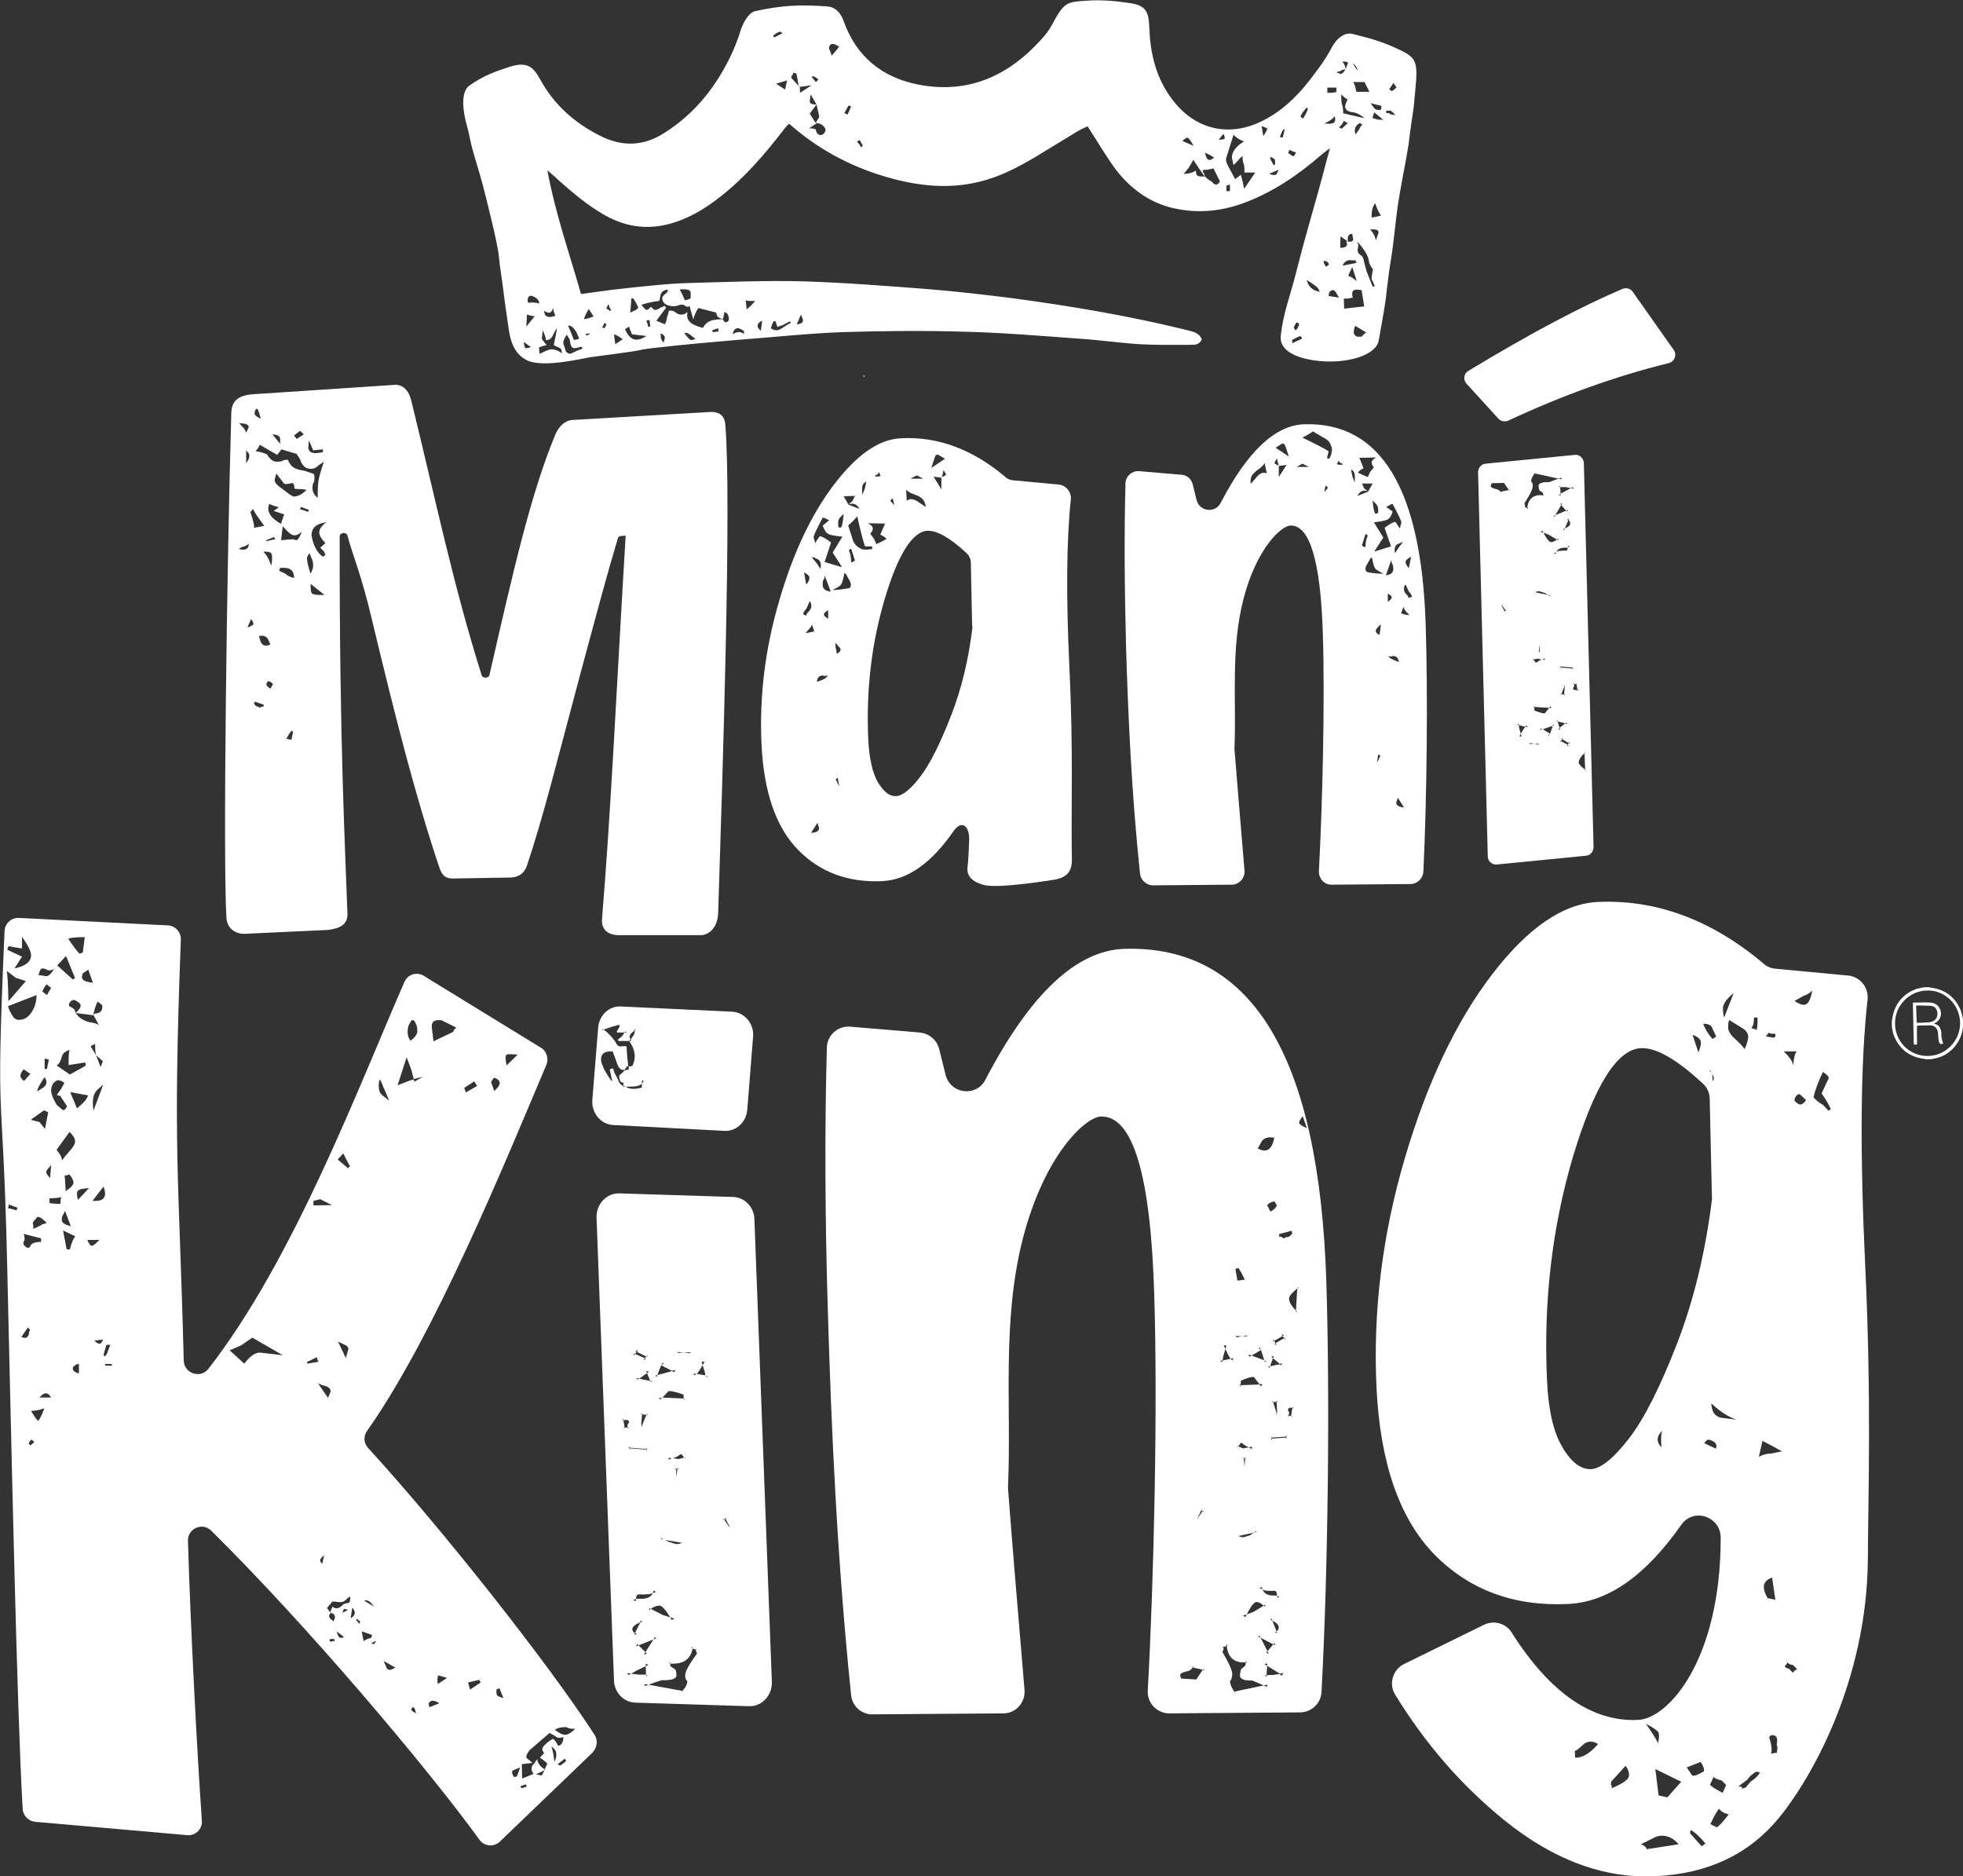 <svg width="158" height="151" viewBox="0 0 158 151" fill="none" xmlns="http://www.w3.org/2000/svg">
<rect x="0" y="0" width="158" height="151" fill="#333333" stroke="none"/>
<g clip-path="url(#clip0_71_45065)">
<path fill-rule="evenodd" clip-rule="evenodd" d="M69.47 30.216C69.496 30.268 69.522 30.321 69.548 30.347H69.574C69.6 30.216 69.522 30.216 69.47 30.216Z" fill="white"/>
<path d="M154.849 79.457C155.006 79.457 155.136 79.457 155.292 79.457C155.318 79.457 155.344 79.483 155.37 79.483C156.542 79.614 157.375 80.243 157.818 81.318C157.922 81.58 157.948 81.842 158.026 82.13C158.026 82.261 158.026 82.392 158.026 82.523C158.026 82.549 158 82.576 158 82.628C157.896 83.781 157.115 84.777 156.021 85.118C155.813 85.17 155.63 85.222 155.422 85.249C155.266 85.249 155.136 85.249 154.979 85.249C154.953 85.249 154.927 85.222 154.901 85.222C153.73 85.091 152.896 84.463 152.454 83.388C152.35 83.152 152.324 82.89 152.271 82.628C152.271 82.471 152.271 82.314 152.271 82.13C152.271 82.104 152.298 82.078 152.298 82.052C152.454 80.846 153.131 80.007 154.25 79.588C154.433 79.536 154.641 79.51 154.849 79.457ZM155.188 84.987C156.62 84.96 157.792 83.755 157.766 82.314C157.74 80.846 156.542 79.667 155.084 79.719C153.678 79.745 152.506 80.951 152.532 82.366C152.532 83.86 153.73 85.013 155.188 84.987Z" fill="white"/>
<path d="M154.302 84.069C154.198 84.069 154.12 84.069 154.042 84.069C154.016 82.942 153.99 81.842 153.964 80.715L153.99 80.689C154.459 80.689 154.927 80.663 155.396 80.689C156.073 80.741 156.437 81.449 156.099 82.025C155.995 82.183 155.865 82.287 155.682 82.366L155.708 82.392C156.099 82.497 156.229 82.785 156.255 83.152C156.255 83.283 156.255 83.414 156.281 83.545C156.307 83.703 156.359 83.86 156.411 83.991C156.203 84.069 156.099 84.017 156.047 83.781C156.021 83.598 155.995 83.388 155.995 83.205C155.969 82.785 155.76 82.523 155.344 82.523C155.005 82.523 154.667 82.523 154.302 82.549C154.276 83.047 154.302 83.545 154.302 84.069ZM154.276 82.314C154.537 82.314 154.797 82.314 155.057 82.287C155.162 82.287 155.266 82.287 155.37 82.261C155.734 82.183 155.943 81.947 155.943 81.606C155.943 81.239 155.76 80.977 155.396 80.951C155.005 80.925 154.615 80.925 154.224 80.925C154.25 81.396 154.25 81.842 154.276 82.314Z" fill="white"/>
<path fill-rule="evenodd" clip-rule="evenodd" d="M112.485 3.931C111.209 3.328 110.22 3.066 108.84 2.725C108.267 2.594 107.59 3.014 107.121 3.957C106.626 4.874 106.001 5.687 105.377 6.499C104.335 7.836 103.137 8.963 101.627 9.722C98.919 11.085 96.185 10.43 94.362 8.019C93.087 6.342 92.592 4.403 92.514 2.332C92.462 1.101 92.358 0.472 91.029 0.262C89.806 0.079 88.712 -0.026 87.514 0.052C85.874 0.157 85.666 0.131 84.676 1.992C84.442 2.437 84.129 2.83 83.791 3.197C81.135 6.132 77.906 7.574 73.948 6.814C71.058 6.263 68.923 4.586 67.908 1.703C67.673 1.048 67.257 0.577 66.632 0.524C64.366 0.341 62.856 0.446 60.799 0.891C60.2 1.022 59.732 1.992 59.549 2.647C59.367 3.223 59.133 3.8 58.872 4.376C57.648 6.971 55.93 9.146 53.482 10.692C51.764 11.793 50.071 11.819 48.301 10.928C46.27 9.906 44.629 8.465 43.51 6.447C42.937 5.398 42.468 4.927 41.036 5.372C39.812 5.765 38.953 6.08 37.807 6.866C37.026 7.39 37.287 9.041 37.547 9.985C37.729 10.614 37.833 11.242 37.99 11.871C38.25 12.841 38.562 13.784 38.823 14.754C39.083 15.75 40.073 19.628 40.151 20.624C40.229 21.541 40.411 22.459 40.515 23.376C40.62 24.319 40.776 25.263 40.906 26.206C41.036 27.176 41.244 28.434 42.442 29.01C43.77 29.639 47.103 28.801 47.52 28.748C48.014 28.67 51.061 28.303 51.529 28.172C52.05 28.014 56.633 27.595 57.232 27.543C57.935 27.49 58.612 27.412 59.315 27.359C62.153 27.15 64.965 26.835 67.803 26.73C71.162 26.625 74.547 26.599 77.906 26.704C80.901 26.783 83.869 27.045 86.837 27.254C88.452 27.359 90.066 27.595 91.68 27.7C93.061 27.779 94.467 27.752 95.847 27.752C96.185 27.752 96.55 27.752 96.732 27.307C96.498 26.73 95.925 26.678 95.456 26.547C90.873 25.42 86.212 24.634 81.526 24.005C79.26 23.717 76.969 23.454 74.704 23.271C71.345 23.009 67.986 22.747 64.627 22.642C61.606 22.564 58.586 22.695 55.592 22.773C54.55 22.799 53.508 22.878 52.467 22.983C51.399 23.088 50.332 23.192 49.264 23.323C48.431 23.428 47.598 23.559 46.764 23.664C45.827 20.362 44.708 17.218 44.057 13.706C44.447 14.046 44.681 14.23 44.89 14.44C46.062 15.488 47.259 16.51 48.639 17.296C50.254 18.213 51.92 18.502 53.743 18.056C55.305 17.663 56.633 16.877 57.883 15.907C59.888 14.361 61.528 12.448 63.065 10.456C63.195 10.273 63.351 10.116 63.507 9.958C63.637 10.063 63.742 10.142 63.82 10.22C66.189 12.238 68.897 13.601 71.865 14.387C74.131 14.99 76.422 15.2 78.74 14.649C80.432 14.256 81.942 13.47 83.426 12.579C84.546 11.898 85.666 11.216 86.785 10.535C87.046 10.378 87.332 10.273 87.54 10.168C88.348 11.4 89.025 12.605 89.858 13.706C91.16 15.383 92.852 16.51 94.935 16.851C96.706 17.165 98.45 16.955 100.143 16.326C102.46 15.462 104.465 14.099 106.34 12.474C106.522 12.317 106.705 12.186 107.043 11.924C106.939 12.343 106.887 12.553 106.809 12.789C105.793 16.72 105.272 18.161 104.283 22.092C103.84 23.821 103.267 25.263 103.085 27.045C102.955 28.538 105.142 29.036 106.757 29.089C108.579 29.168 110.766 28.591 110.975 27.386C111.183 26.18 111.522 24.45 111.6 23.507C111.626 23.219 111.86 21.384 111.964 20.834C112.199 19.393 112.303 17.951 112.511 16.51C112.719 15.095 113.084 13.418 113.37 11.662C113.474 10.692 113.787 8.674 113.787 8.622C114.125 5.005 114.308 4.77 112.485 3.931ZM52.181 26.311C52.154 26.18 52.102 25.997 52.024 25.787L52.285 25.761L52.337 26.285L52.181 26.311ZM53.456 27.595C53.3 27.464 53.222 27.333 53.196 27.202C53.17 26.992 53.17 26.861 53.196 26.835C53.378 26.914 53.482 27.019 53.508 27.123V27.228L53.43 27.517L53.456 27.595ZM55.566 27.359C55.409 27.228 55.253 27.045 55.071 26.783C55.253 26.756 55.435 26.835 55.617 26.992L55.982 27.281C55.748 27.359 55.592 27.386 55.566 27.359ZM57.362 26.73L57.336 26.573L57.805 26.416L57.831 26.678L57.362 26.73ZM64.471 25.315L64.627 25.735C64.653 25.944 64.497 26.075 64.132 26.101L64.471 25.315ZM62.127 26.154L62.257 25.866L62.413 25.839L62.57 26.311L63.038 26.154C63.117 26.101 63.169 26.075 63.273 26.023C63.351 25.97 63.455 25.918 63.611 25.866L63.637 26.023C63.533 26.023 63.377 26.128 63.143 26.285C62.908 26.442 62.726 26.547 62.596 26.573C62.388 26.599 62.205 26.547 62.049 26.416L62.127 26.154ZM61.346 25.813C61.32 25.997 61.294 26.259 61.242 26.625C61.086 26.494 61.007 26.39 60.981 26.285C60.955 26.101 61.059 25.944 61.346 25.813ZM60.773 24.215C60.565 24.503 60.33 24.712 60.096 24.896L60.018 24.162C60.096 24.215 60.356 24.241 60.773 24.215ZM59.341 26.416C59.471 26.39 59.679 26.494 59.914 26.678C59.888 26.678 59.862 26.756 59.888 26.887C59.732 26.756 59.575 26.704 59.393 26.73C59.263 26.756 59.159 26.783 59.133 26.809C59.107 26.835 59.055 26.861 58.977 26.887C59.029 26.599 59.159 26.442 59.341 26.416ZM55.592 23.533V24.005C55.383 24.11 55.227 24.162 55.123 24.162C55.019 23.9 54.889 23.612 54.706 23.297C55.279 23.245 55.566 23.323 55.592 23.533ZM53.066 24.215L53.144 23.874C53.17 23.559 53.352 23.376 53.665 23.323H53.769C53.743 23.481 53.665 23.586 53.535 23.664C53.378 23.795 53.3 23.9 53.3 24.005C53.326 24.136 53.352 24.241 53.378 24.267C53.43 24.398 53.56 24.503 53.769 24.581C53.977 24.634 54.185 24.66 54.394 24.634C54.524 24.608 54.628 24.581 54.654 24.555C54.758 24.503 54.889 24.503 55.071 24.555C55.201 24.66 55.279 24.686 55.357 24.686C55.435 24.686 55.487 24.66 55.513 24.608L55.539 24.765L55.8 25.708C55.904 25.341 56.034 25.027 56.216 24.791L57.648 25.158C57.675 25.394 57.779 25.551 57.961 25.603L58.195 25.682C58.195 25.603 58.221 25.499 58.273 25.341L58.3 25.132C58.508 25.132 58.638 25.315 58.664 25.63C58.69 25.813 58.586 25.918 58.378 25.944C58.247 25.839 58.195 25.761 58.195 25.708C58.117 25.682 57.909 25.682 57.57 25.735C57.076 25.787 56.763 26.023 56.581 26.39C56.294 26.311 56.112 26.259 56.086 26.232C55.617 26.075 55.331 25.813 55.305 25.42L55.331 25.105C55.201 25.237 55.071 25.289 54.941 25.315C54.732 25.341 54.55 25.289 54.394 25.158C54.237 25.027 54.055 24.974 53.847 25.001C53.769 25.289 53.717 25.472 53.691 25.499C53.665 25.787 53.587 25.997 53.508 26.101L52.831 25.813L53.613 24.765C53.613 24.739 53.587 24.712 53.56 24.712L53.508 24.608L53.248 24.739C53.17 24.739 53.118 24.765 53.092 24.817C52.883 24.922 52.753 24.948 52.701 24.948C52.649 24.948 52.545 24.843 52.389 24.686C52.259 24.843 52.154 24.922 52.05 24.948C51.972 24.948 51.842 24.817 51.634 24.529C52.102 24.372 52.623 24.267 53.066 24.215ZM50.8 24.031L50.957 24.005C51.165 24.293 51.295 24.555 51.373 24.765C51.321 24.87 51.113 25.001 50.722 25.158C50.774 24.555 50.827 24.162 50.8 24.031ZM50.644 26.285C50.67 26.416 50.696 26.521 50.722 26.547L50.852 26.861C50.827 26.887 50.852 26.914 50.957 26.914L52.024 27.045C51.764 27.228 51.529 27.307 51.321 27.333C50.905 27.386 50.566 27.097 50.306 26.494L50.644 26.285ZM50.123 27.307L49.525 27.7L49.42 26.914C49.629 26.966 49.863 27.097 50.123 27.307ZM42.755 23.795C43.171 23.926 43.38 24.136 43.406 24.424C43.145 24.346 42.833 24.319 42.494 24.372C42.416 24.005 42.52 23.821 42.755 23.795ZM42.286 28.014C42.234 27.962 42.182 27.805 42.156 27.517L42.729 27.936C42.494 28.014 42.338 28.041 42.286 28.014ZM42.364 26.285L42.416 25.315C42.494 25.341 42.572 25.368 42.676 25.394C42.755 25.42 42.885 25.446 43.041 25.446L42.364 26.285ZM47.181 27.019L47.155 26.861L47.468 26.835V26.887L47.181 27.019ZM48.874 24.686C48.9 24.634 48.926 24.581 48.9 24.529H49.004C49.03 24.712 49.108 24.87 49.212 24.974C49.134 24.974 49.082 25.001 49.056 25.053C49.056 24.948 48.952 24.896 48.822 24.87C48.822 24.791 48.822 24.712 48.874 24.686ZM48.639 25.997C48.717 26.049 48.77 26.075 48.822 26.075C48.77 26.232 48.717 26.337 48.639 26.416L48.457 26.337C48.535 26.259 48.587 26.154 48.639 25.997ZM47.389 24.87L47.78 25.472L47.311 25.63C47.129 25.656 47.025 25.682 46.999 25.708C47.051 25.499 47.181 25.21 47.389 24.87ZM46.192 26.442C46.348 26.625 46.504 26.914 46.608 27.254C46.582 27.281 46.452 27.333 46.192 27.359L45.957 26.756L45.723 26.206C45.879 26.18 46.035 26.259 46.192 26.442ZM45.619 26.94L45.801 27.228C45.827 27.254 45.879 27.333 45.879 27.49C45.931 27.883 46.062 28.067 46.322 28.014C46.504 27.988 46.608 27.962 46.634 27.936L46.843 27.91L46.869 28.067L46.452 28.224L46.009 28.434C45.905 28.486 45.801 28.486 45.697 28.407C45.593 28.355 45.515 28.276 45.515 28.172L45.358 27.7C45.306 27.49 45.41 27.228 45.619 26.94ZM44.89 27.936C45.072 27.988 45.176 28.067 45.202 28.224L45.228 28.434C44.916 28.198 44.603 28.093 44.291 28.119C44.161 28.145 43.874 28.25 43.432 28.486L43.38 27.962C43.64 27.857 43.848 27.805 44.005 27.779C43.77 27.517 43.64 27.333 43.614 27.228L43.692 26.573C43.822 26.887 43.926 27.15 43.952 27.386C44.239 27.359 44.421 27.202 44.525 26.94C44.603 26.756 44.708 26.573 44.838 26.416L44.577 27.779L44.89 27.936ZM44.031 25.132C44.057 25.158 44.135 25.184 44.239 25.158C44.343 25.158 44.447 25.027 44.525 24.791C44.551 25.001 44.603 25.21 44.708 25.42L44.395 25.499C44.213 25.525 44.083 25.499 43.978 25.446C43.874 25.394 43.822 25.263 43.796 25.027L44.031 25.132ZM62.231 2.883C62.413 2.699 62.596 2.594 62.778 2.542L62.986 2.673L62.309 3.014L62.231 2.883ZM63.195 7.207L62.466 6.735L63.351 6.473L63.195 7.207ZM65.46 6.132C65.642 6.211 65.772 6.316 65.877 6.394L65.668 6.604L65.33 6.185L65.46 6.132ZM64.314 6.997L64.288 6.918L63.689 6.263C63.689 6.185 63.715 6.106 63.767 6.054C63.82 6.001 63.846 5.949 63.846 5.844L64.106 5.923L64.288 6.918L64.314 6.945C64.314 6.945 64.34 6.971 64.34 6.997L65.33 6.866L64.392 7.469C64.392 7.233 64.392 7.076 64.366 6.997H64.314ZM66.345 10.718C66.215 10.849 66.085 10.902 65.929 10.849C65.799 10.797 65.694 10.666 65.668 10.456C65.668 10.378 65.486 10.325 65.121 10.325L65.72 9.932C65.746 9.906 65.746 9.88 65.746 9.88C65.72 9.88 65.694 9.88 65.642 9.88L65.174 9.146L65.72 8.412C65.356 8.412 65.174 8.334 65.174 8.15L65.252 7.6L65.72 8.412L65.929 9.303C65.929 9.434 65.903 9.539 65.85 9.565L65.642 9.906H65.72C65.746 9.906 65.746 9.906 65.746 9.906C65.929 9.932 66.085 9.985 66.215 10.089C66.371 10.22 66.449 10.351 66.449 10.509L66.345 10.718ZM67.283 4.088L66.944 4.481L66.814 4.088C66.762 4.036 66.736 3.957 66.736 3.826V3.747C66.814 3.616 66.892 3.538 66.944 3.538C67.126 3.538 67.231 3.564 67.283 3.616L67.543 3.747L67.283 4.088ZM68.22 9.225L67.96 9.094L68.298 8.491L68.507 8.569L68.22 9.225ZM69.314 11.871C69.236 11.688 69.105 11.531 68.975 11.4L69.105 11.321C69.157 11.321 69.183 11.295 69.183 11.242L69.444 11.714L69.314 11.871ZM102.252 12.658L102.226 12.605C102.46 12.71 102.59 12.789 102.617 12.867L102.643 13.287C102.617 13.234 102.59 13.234 102.564 13.26L102.512 13.287L102.226 12.762C102.252 12.71 102.278 12.684 102.252 12.658ZM97.383 12.474L97.721 12.684C97.331 13.024 97.096 12.893 96.992 12.291L97.383 12.474ZM95.612 11.085C95.69 11.138 95.847 11.347 96.081 11.74L95.17 11.347C95.378 11.138 95.534 11.059 95.612 11.085ZM97.513 14.597C97.331 14.518 97.174 14.387 96.992 14.204H96.732C96.55 14.204 96.445 14.178 96.367 14.125C96.289 14.073 96.263 13.942 96.263 13.732C95.951 13.915 95.638 13.994 95.274 13.994L95.664 13.522L96.055 12.867L96.445 13.47L96.966 14.204C96.966 14.073 96.94 13.994 96.888 13.942C96.836 13.889 96.81 13.811 96.81 13.68C97.122 13.68 97.409 13.627 97.669 13.549L98.19 14.597C98.008 14.938 97.773 14.938 97.513 14.597ZM98.555 11.164C98.502 11.216 98.346 11.242 98.086 11.242L98.476 10.771C98.581 10.98 98.607 11.111 98.555 11.164ZM98.971 15.383H98.711V14.938C98.789 14.938 98.867 14.911 98.919 14.859C98.971 14.859 98.997 14.885 98.997 14.938V15.383H98.971ZM100.143 15.2L100.013 14.597L99.882 14.073L99.414 14.413L99.023 13.68C98.815 13.339 98.685 13.051 98.685 12.893V12.762L99.284 10.849C99.544 11.111 99.83 11.295 100.143 11.373C99.492 11.767 99.153 12.212 99.153 12.684L99.284 13.287L99.674 12.893C99.752 12.762 99.882 12.658 100.013 12.553C100.013 12.867 100.039 13.051 100.091 13.155C100.143 13.234 100.169 13.496 100.169 13.889H101.028L100.143 15.2ZM101.679 10.954L101.549 10.142L101.992 10.325C102.018 10.404 101.913 10.614 101.679 10.954ZM102.747 14.02C102.643 14.125 102.434 14.099 102.148 13.994L102.929 13.653L102.747 14.02ZM103.32 10.771L103.241 11.085C103.137 11.033 103.059 11.033 103.007 11.033C103.163 10.64 103.267 10.43 103.32 10.404L103.398 10.43L103.32 10.771ZM104.231 12.448C104.205 12.5 104.153 12.553 104.075 12.579L103.684 12.317L103.788 12.055C103.918 12.133 104.101 12.212 104.309 12.264L104.231 12.448ZM105.09 9.198L104.882 9.539L104.752 9.46L104.674 9.382C104.752 9.172 104.934 8.91 105.194 8.648L105.272 8.779L105.09 9.198ZM111.183 8.517V8.727L111.105 8.858C110.897 8.858 110.74 8.831 110.688 8.779C110.61 8.727 110.506 8.569 110.324 8.307L111.183 8.517ZM110.22 7.39H109.178L109.048 6.866L108.918 6.604H109.829L110.22 7.39ZM109.256 5.687L108.866 5.084C109.126 5.267 109.256 5.451 109.256 5.687ZM108.97 9.041C109.282 9.12 109.569 9.277 109.829 9.513L108.111 9.12C108.111 8.805 108.085 8.596 108.032 8.465C107.98 8.386 107.954 8.098 107.954 7.6C108.215 7.862 108.397 7.993 108.475 7.993C108.345 8.255 108.267 8.465 108.267 8.596C108.293 8.858 108.527 9.015 108.97 9.041ZM107.902 19.026L108.501 19.445C108.423 19.026 108.553 18.816 108.84 18.816L108.918 19.288C108.892 19.419 108.788 19.471 108.553 19.445H108.475L108.345 19.419C108.527 19.759 108.371 19.943 107.876 19.943C107.876 19.602 107.876 19.288 107.902 19.026ZM107.772 10.247C107.954 10.116 108.085 9.932 108.163 9.722L108.293 9.801C108.345 9.854 108.397 9.88 108.501 9.88C108.189 10.194 108.006 10.351 107.98 10.351L107.772 10.247ZM108.657 20.939C108.918 20.965 109.074 20.965 109.126 20.939C109.1 21.07 109.152 21.148 109.23 21.148L108.059 21.384C108.189 21.096 108.371 20.939 108.657 20.939ZM109.204 22.616L108.84 22.354L108.709 22.275C108.631 22.275 108.553 22.223 108.527 22.17L108.84 21.489L109.204 22.616ZM108.631 24.005C108.683 23.979 108.762 23.952 108.892 23.979C108.735 23.481 108.892 23.245 109.386 23.323L109.595 23.35L109.803 24.66L108.189 24.843L108.163 24.031C108.423 24.031 108.579 24.031 108.631 24.005ZM109.1 10.823C108.97 10.43 109.074 10.116 109.439 9.906C109.491 9.906 109.543 9.958 109.647 10.037C109.517 10.168 109.439 10.299 109.386 10.43L109.1 10.823ZM107.954 5.687C108.006 5.634 108.059 5.608 108.163 5.608L108.293 5.556C108.293 5.346 108.215 5.136 108.032 4.953C108.293 4.953 108.449 4.979 108.501 5.032C108.449 5.189 108.397 5.372 108.293 5.556C108.293 5.582 108.267 5.608 108.267 5.608C108.163 5.818 108.032 5.949 107.902 5.949L107.564 5.818L107.954 5.687ZM106.835 7.049H107.564V7.39C107.512 7.443 107.277 7.469 106.835 7.469V7.049ZM106.6 9.932C106.965 9.775 107.251 9.591 107.434 9.356C107.512 9.67 107.46 9.854 107.303 9.906C107.199 9.958 106.965 9.985 106.6 9.932ZM107.408 23.402C107.512 23.481 107.616 23.664 107.772 23.952L106.939 23.821L106.991 23.507C107.173 23.35 107.303 23.297 107.408 23.402ZM106.6 20.991C106.809 21.017 106.939 21.122 106.965 21.306L106.731 21.463C106.652 21.358 106.574 21.227 106.522 21.044L106.6 20.991ZM106.08 23.192L106.236 23.481C105.663 23.402 105.324 23.088 105.168 22.537C105.663 22.826 105.975 23.061 106.08 23.192ZM104.387 25.944L104.569 26.049C104.543 26.232 104.465 26.416 104.283 26.599L104.127 26.363C104.231 26.101 104.335 25.97 104.387 25.944ZM104.621 27.045L104.752 27.123L104.804 27.254L104.023 27.621L103.997 27.359L104.621 27.045ZM109.725 26.94C109.673 27.071 109.569 27.123 109.439 27.097C109.256 27.123 109.126 27.071 109.048 26.966C108.97 26.861 108.944 26.756 108.97 26.625C108.996 26.416 109.048 26.285 109.1 26.232L109.959 26.756L109.725 26.94ZM110.48 23.061L109.985 21.803L109.803 21.122C109.751 20.808 109.673 20.624 109.543 20.546C109.334 20.441 109.256 20.257 109.282 20.048L109.334 19.733L109.23 19.445C109.465 19.655 109.673 19.943 109.881 20.257C110.089 20.598 110.194 20.886 110.194 21.096C110.22 21.227 110.324 21.437 110.506 21.672L110.454 21.987C110.376 22.275 110.376 22.511 110.506 22.668L110.662 23.035L110.48 23.061ZM110.949 18.764L110.74 19.34C110.662 18.973 110.506 18.685 110.272 18.475C110.766 18.423 111.001 18.502 110.949 18.764ZM110.845 17.427C110.74 17.453 110.584 17.48 110.402 17.506C110.376 17.008 110.48 16.615 110.688 16.353C110.845 16.824 111.001 17.165 111.157 17.349C111.053 17.375 110.949 17.401 110.845 17.427ZM110.74 9.565C110.558 9.565 110.48 9.513 110.48 9.434L110.61 9.041L111.339 9.644C110.975 9.644 110.766 9.618 110.74 9.565ZM111.912 9.172C111.86 9.12 111.756 9.094 111.574 9.094V8.91H111.912C111.964 8.91 112.094 9.015 112.303 9.251C112.094 9.251 111.964 9.225 111.912 9.172ZM112.225 7.207L112.016 7.338C111.938 7.259 111.86 7.207 111.808 7.207L112.147 6.683L112.407 7.023L112.225 7.207Z" fill="white"/>
<path d="M58.377 34.147C58.299 33.308 57.753 33.177 57.284 33.151L45.983 33.806C45.567 33.858 45.02 34.199 44.681 35.011C42.703 39.833 41.374 45.677 39.396 54.325C39.344 54.587 38.849 54.614 38.771 54.352C36.505 47.171 35.099 40.384 33.094 32.207C32.834 31.185 32.209 30.923 31.74 30.976L20.674 31.709C19.529 31.762 18.643 31.998 18.617 33.229C18.253 45.808 17.94 69.368 18.227 73.875C18.279 74.819 19.086 75.159 19.607 75.159L26.377 74.845C27.184 74.74 27.991 74.53 27.965 73.534C27.783 68.267 27.314 59.514 27.34 43.162C27.34 43.031 27.47 42.926 27.626 42.9C27.783 42.873 27.939 42.978 27.965 43.109C28.407 44.76 29.058 46.149 29.944 49.897C31.871 57.942 33.433 64.048 35.334 69.735C35.542 70.364 35.776 70.704 36.427 70.704L41.114 70.626C41.713 70.599 42.208 70.311 42.416 69.656C43.718 65.778 44.838 61.244 46.478 55.112C48.118 49.006 48.847 46.28 49.733 43.319C49.759 43.214 49.863 43.135 50.019 43.135L50.358 43.109C49.55 56.658 49.186 65.044 48.457 73.954C48.379 74.766 48.9 75.264 49.811 75.264H56.477C57.258 75.186 57.779 74.452 57.805 73.456C58.143 62.842 58.898 40.253 58.377 34.147ZM24.866 35.431L25.205 36.243L25.986 36.164V36.4L25.361 36.479L25.023 36.4C24.892 36.296 24.814 36.164 24.814 36.033L24.866 35.431ZM24.163 34.671L24.45 34.959L23.877 35.326L23.669 35.038L24.163 34.671ZM23.877 36.531L24.163 36.977C24.215 37.187 24.294 37.344 24.45 37.501C24.58 37.658 24.788 37.737 25.023 37.737C25.257 37.737 25.465 37.632 25.647 37.449L26.064 37.16C25.882 37.711 25.752 38.156 25.674 38.471C25.595 38.785 25.569 39.336 25.569 40.069C25.283 39.833 25.153 39.571 25.153 39.309C25.153 39.073 25.179 38.916 25.231 38.864C25.283 38.811 25.309 38.654 25.309 38.418C25.309 38.261 25.283 38.182 25.231 38.13L24.528 37.894C24.163 37.842 23.851 37.763 23.642 37.632C23.434 37.501 23.278 37.291 23.174 37.003C22.939 37.003 22.809 37.029 22.757 37.082C22.653 37.134 22.497 37.16 22.262 37.16C21.976 37.16 21.716 36.951 21.481 36.558C21.065 36.4 20.752 36.322 20.57 36.322C20.7 36.164 20.83 36.007 20.909 35.798L22.314 36.61L22.653 36.164L23.877 36.531ZM22.887 41.406C22.835 41.511 22.783 41.615 22.757 41.746C22.705 41.877 22.653 42.008 22.627 42.166C21.924 41.773 21.585 41.353 21.585 40.908L21.664 40.541C21.716 40.593 21.976 40.698 22.445 40.829L22.028 41.117L22.887 41.406ZM22.679 39.309C22.315 39.073 22.106 38.838 22.106 38.628L22.236 38.104L22.861 38.916C22.913 38.969 23.07 38.969 23.356 38.916C23.59 38.811 23.695 38.942 23.695 39.283C23.695 39.336 23.799 39.362 24.033 39.362C24.372 39.362 24.58 39.388 24.658 39.44C24.32 39.781 23.981 39.964 23.616 39.964L23.33 39.807L22.679 39.309ZM24.163 41.013C24.163 40.934 24.189 40.855 24.241 40.803L24.866 41.039L24.788 41.196C24.398 41.039 24.189 40.986 24.163 41.013C24.137 41.013 24.137 41.013 24.163 41.013ZM22.549 35.352V35.719L21.924 34.959C22.341 34.985 22.549 35.09 22.549 35.352ZM20.648 32.889C20.752 32.889 20.856 33.151 20.987 33.701C20.648 33.544 20.492 33.413 20.492 33.256C20.492 33.098 20.544 32.994 20.648 32.889ZM20.362 40.96C20.466 41.17 20.596 41.38 20.778 41.642L21.273 42.323L20.44 42.48C20.492 42.323 20.388 41.904 20.153 41.222L20.362 40.96ZM21.195 44.393C21.481 44.393 21.664 44.419 21.768 44.472C21.872 44.524 21.898 44.655 21.898 44.839C21.898 45.179 21.872 45.415 21.82 45.52C21.664 44.996 21.429 44.629 21.195 44.393ZM21.768 51.862C21.247 52.124 20.961 51.888 20.856 51.181C21.195 51.128 21.429 51.207 21.559 51.416L21.768 51.862ZM20.023 34.383L19.815 34.828C19.763 34.671 19.685 34.54 19.581 34.409C19.45 34.278 19.346 34.173 19.268 34.068C19.763 34.068 20.023 34.173 20.023 34.383ZM20.023 36.925L19.815 37.291V36.243L19.945 36.4C20.075 36.505 20.101 36.662 20.023 36.925ZM19.581 44.236C19.398 44.236 19.268 44.21 19.242 44.157L19.529 44C19.659 44 19.841 43.922 20.023 43.764C20.023 44.079 19.867 44.236 19.581 44.236ZM20.388 50.237C20.362 50.316 20.206 50.395 19.919 50.499L20.206 49.818C20.362 50.028 20.414 50.159 20.388 50.237ZM21.195 56.867H21.065C20.961 56.972 20.882 56.972 20.778 56.867C20.674 56.867 20.622 56.841 20.57 56.789L20.44 56.632L20.518 56.474L21.221 56.71V56.867H21.195ZM21.768 55.426C21.585 55.321 21.455 55.19 21.429 55.059L21.559 54.823C21.69 54.823 21.846 54.902 21.976 55.059L21.768 55.426ZM21.429 43.555V43.476L22.002 43.24C22.106 43.24 22.132 43.293 22.132 43.397L21.429 43.555ZM23.46 59.54L23.044 59.462L23.252 59.095L23.46 58.807L23.59 58.885L23.46 59.54ZM22.965 46.175L22.471 45.939L22.549 45.704H22.887C23.408 45.704 23.669 45.966 23.669 46.516C23.382 46.464 23.148 46.333 22.965 46.175ZM23.877 43.476L23.538 43.397L22.627 43.476L22.757 42.349L23.096 42.716C23.33 42.978 23.538 43.083 23.721 43.083C23.903 43.083 24.085 42.978 24.294 42.795C24.111 43.266 23.955 43.476 23.877 43.476ZM24.918 44.524L25.127 45.048C25.179 45.153 25.205 45.31 25.205 45.572C25.205 45.73 25.127 45.913 24.997 46.175C24.814 45.625 24.71 45.206 24.71 44.917C24.71 44.813 24.788 44.681 24.918 44.524ZM25.127 47.774C25.023 47.695 24.997 47.433 24.997 46.988L26.116 47.879C25.569 47.905 25.231 47.852 25.127 47.774ZM26.194 43.712L25.778 44.079L26.064 44.367L26.194 44.655L25.986 44.813C25.517 44.472 25.205 43.895 25.075 43.083C25.075 42.48 25.465 42.139 26.272 42.035C25.908 42.297 25.7 42.559 25.7 42.847C25.7 43.083 25.856 43.371 26.194 43.712Z" fill="white"/>
<path d="M49.212 108.074C49.264 108.048 49.291 108.022 49.316 107.969L49.264 106.292C49.212 106.266 49.186 106.24 49.134 106.214H49.264V106.292C49.759 106.633 49.993 106.869 49.993 107.026C49.993 107.288 49.785 107.603 49.316 107.969V108.048L49.212 108.074Z" fill="white"/>
<path d="M60.721 98.116C60.695 97.146 59.94 96.36 59.002 96.334L49.837 96.046C48.822 96.019 47.988 96.91 48.014 97.985L49.42 135.25C49.446 136.22 50.202 137.006 51.139 137.032L60.304 137.32C61.32 137.347 62.153 136.456 62.127 135.381L60.721 98.116ZM55.019 108.86L55.617 108.834L55.513 108.913L55.019 108.86L54.55 108.887V108.808L55.019 108.86ZM52.05 133.075L51.816 133.18L51.946 132.97L51.399 132.42L51.191 132.498L51.295 132.315L51.399 132.42L52.597 131.948L52.701 131.765L52.831 131.843L52.597 131.948L51.946 132.97L52.05 133.075ZM51.035 131.398C50.748 131.11 50.904 130.821 51.503 130.585L51.581 130.428L51.712 130.507C51.634 130.533 51.581 130.559 51.529 130.585L51.113 131.424L51.269 131.476L51.035 131.581L51.113 131.424L51.035 131.398ZM52.389 129.485C52.337 129.511 52.311 129.537 52.258 129.59V129.432L52.389 129.485C52.649 129.301 52.857 129.223 53.066 129.223C53.274 129.223 53.56 129.537 53.951 130.166L54.289 130.271L54.055 130.376C54.029 130.297 53.977 130.245 53.951 130.166L53.352 129.983L52.389 129.485ZM53.04 112.503H53.3L53.821 111.953C54.055 111.953 54.446 112.031 55.019 112.241V112.582H55.149L55.045 112.66V112.556L53.3 112.477L53.144 112.634L53.04 112.503ZM53.821 124.086L53.456 123.903L53.222 123.877V123.798L53.456 123.929L54.888 124.165C54.81 124.217 54.654 124.27 54.42 124.27L53.821 124.086ZM54.316 118.216L54.42 118.137V118.216H54.524V118.137L54.654 118.216H54.524L54.446 118.897L54.42 118.216H54.316ZM54.628 117.43L54.107 117.351L53.821 117.482V117.325L54.133 117.377L54.524 117.22C54.68 117.089 54.784 117.037 54.862 117.037L55.071 117.325L55.227 117.273L55.123 117.351L55.097 117.299L54.628 117.43ZM52.91 110.669C53.04 110.302 53.144 110.04 53.222 109.882L53.17 109.856L53.248 109.83C53.352 109.647 53.404 109.62 53.404 109.778L53.248 109.83C53.248 109.856 53.222 109.856 53.222 109.882L54.081 110.328L54.368 110.249L54.263 110.433L54.081 110.354L52.91 110.669C52.883 110.721 52.883 110.747 52.857 110.8L52.727 110.721L52.91 110.669ZM52.805 128.122L52.519 128.227C52.415 128.515 52.102 128.672 51.66 128.672H51.425C51.347 128.672 51.269 128.672 51.191 128.699C51.191 128.751 51.191 128.803 51.191 128.856L50.957 128.777C51.009 128.751 51.087 128.725 51.191 128.699C51.191 128.594 51.217 128.515 51.243 128.436C51.269 128.332 51.425 128.279 51.66 128.332L52.258 128.305L52.545 128.201C52.571 128.148 52.597 128.096 52.597 128.017L52.805 128.122ZM51.712 114.757L51.608 114.835L51.66 114.704L51.608 114.652L51.686 113.813H51.581L51.686 113.735V113.84L52.024 113.866L52.05 113.813L52.18 113.892L52.024 113.866L51.686 114.704L51.712 114.757ZM52.337 111.14C52.389 111.14 52.441 111.167 52.493 111.167L52.389 111.245L52.337 111.14C51.92 111.062 51.634 111.009 51.451 110.957L51.321 111.036L51.191 110.878C51.217 110.905 51.295 110.931 51.451 110.957L52.076 110.511L51.998 110.328L52.233 110.407L52.076 110.511L52.337 111.14ZM51.113 108.965L51.243 108.808L51.139 108.756L51.373 108.651L51.269 108.808L52.024 109.175L52.102 109.044V109.201L52.024 109.149L51.998 109.201L51.894 109.306L51.998 109.358L51.764 109.463L51.894 109.306L51.113 108.965L51.009 109.096V108.939L51.113 108.965ZM50.696 116.513L51.998 116.617V116.539L52.128 116.617H51.998V116.696H52.128L52.024 116.775V116.67L50.722 116.565V116.644L50.592 116.565H50.722L50.696 116.513H50.566L50.67 116.434L50.696 116.513ZM50.175 114.888H50.28L50.175 114.285H50.045L50.149 114.207L50.175 114.285H50.514C50.67 114.39 50.67 114.495 50.514 114.626V114.888H50.644L50.54 114.967V114.888H50.28L50.306 114.967L50.175 114.888ZM51.399 134.778L50.8 134.7L50.592 134.805L50.462 134.647L50.8 134.7L51.269 134.438L51.972 134.097V133.914L52.206 133.992L51.972 134.097L51.998 134.805C52.05 134.805 52.102 134.831 52.128 134.831L52.024 134.909V134.778C51.868 134.778 51.66 134.778 51.399 134.778ZM56.034 132.918C56.112 133.023 56.112 133.101 56.034 133.18C55.435 133.992 55.149 134.543 55.149 134.831C55.149 135.067 55.201 135.198 55.279 135.25C55.357 135.302 55.331 135.486 55.175 135.774L54.914 136.115H54.967L54.862 136.194L54.94 136.089L52.206 135.591L51.894 135.696V135.538L52.206 135.591L52.701 135.407L53.274 135.224C54.055 135.25 54.446 135.119 54.446 134.831C54.446 134.543 54.394 134.385 54.316 134.333L53.951 134.097V133.861C53.899 133.861 53.873 133.861 53.821 133.861L53.925 133.783V133.887C54.992 133.966 55.591 133.547 55.748 132.656L55.644 132.629L55.748 132.551C55.748 132.603 55.748 132.629 55.722 132.682L55.982 132.76V132.708L56.112 132.787L55.982 132.76L56.034 132.918ZM56.867 110.826C56.841 110.8 56.815 110.747 56.789 110.695L56.06 110.564C56.008 110.616 55.982 110.642 55.93 110.695L55.8 110.538L56.06 110.59C56.216 110.433 56.373 110.197 56.555 109.856L56.477 109.594H56.711C56.659 109.699 56.607 109.778 56.555 109.882L56.737 110.459C56.737 110.59 56.763 110.669 56.789 110.747L56.998 110.774L56.867 110.826ZM58.273 122.278L58.117 122.33L58.221 122.252L58.273 122.278L58.404 122.252L58.351 122.147L58.482 122.226L58.404 122.252L58.716 122.828V122.907L58.273 122.278Z" fill="white"/>
<path d="M47.858 139.627C44.187 133.94 35.542 122.986 29.631 116.539C29.267 116.146 29.241 115.569 29.553 115.15C34.995 107.445 40.672 93.504 43.979 85.694C44.161 85.249 44.031 84.698 43.64 84.384L34.24 78.618C33.667 78.173 32.834 78.356 32.548 79.038C28.902 87.371 23.643 101.366 16.769 110.171C16.144 110.983 14.816 110.538 14.79 109.516C14.399 94.368 13.904 92.875 14.555 75.631C14.581 75.028 14.113 74.504 13.514 74.478L1.51 73.875C0.911 73.849 0.391 74.321 0.365 74.95C-0.365 91.826 0.208 85.983 0.573 101.628C0.937 116.958 1.354 137.478 1.823 145.575C1.849 146.126 2.291 146.571 2.838 146.624L15.076 147.698C15.753 147.75 16.3 147.2 16.248 146.519C15.857 140.963 15.336 131.031 15.128 124.008C15.102 123.012 16.3 122.488 17.003 123.195C24.658 130.743 34.422 142.3 38.589 148.065C38.979 148.615 39.76 148.668 40.229 148.222L47.676 141.068C48.067 140.649 48.145 140.072 47.858 139.627ZM40.75 84.908C40.828 84.829 41.14 84.829 41.661 84.882L40.776 85.747C40.672 85.275 40.672 84.987 40.75 84.908ZM39.76 86.743C40.073 86.821 40.229 86.978 40.229 87.214L40.125 87.45L39.786 87.817L39.526 87.083C39.552 87.057 39.604 86.926 39.76 86.743ZM38.172 87.031L38.406 87.398L37.495 87.922L37.365 87.555L38.172 87.031ZM35.282 82.104H35.516L36.688 82.68C36.688 82.759 36.662 82.811 36.584 82.811L36.48 83.047L34.891 83.807L34.761 82.707C34.709 82.314 34.891 82.104 35.282 82.104ZM32.886 82.523L33.095 82.156C33.173 82.078 33.251 82.078 33.329 82.156C33.407 82.235 33.459 82.314 33.459 82.392C33.537 82.471 33.589 82.68 33.589 82.995C33.589 83.231 33.407 83.493 33.042 83.755C32.782 83.441 32.756 83.021 32.886 82.523ZM32.73 85.091L33.095 86.061L33.303 86.847L34.032 86.664L33.355 87.057L33.303 86.874L33.017 86.952L32.001 87.345L32.73 85.091ZM30.595 86.874L31.324 88.577L30.855 88.21C30.621 88.053 30.491 87.817 30.491 87.476C30.465 87.162 30.517 86.952 30.595 86.874ZM7.707 96.648H7.447L8.332 95.495C8.619 96.255 8.41 96.648 7.707 96.648ZM7.525 89.389C7.395 88.577 7.499 88 7.864 87.686L8.306 87.293L7.525 89.389ZM7.291 84.201L7.655 84.017C7.655 84.515 7.681 84.803 7.733 84.934L7.291 84.201ZM8.098 85.878L7.733 84.934L8.28 85.406L8.098 85.878ZM7.681 81.029C7.733 80.872 7.785 80.741 7.864 80.61L8.228 80.898C8.28 81.344 8.098 81.554 7.603 81.58L7.525 81.685L7.968 82.523C7.838 82.392 7.577 82.314 7.16 82.261C6.692 82.13 6.327 81.894 6.093 81.527L5.989 81.239L5.728 81.056C5.546 81.003 5.494 80.898 5.598 80.715C5.676 80.558 5.807 80.479 5.989 80.479C6.275 80.61 6.457 80.741 6.484 80.898C6.51 81.056 6.379 81.265 6.093 81.527L7.525 81.711V81.606C7.577 81.344 7.629 81.187 7.681 81.029ZM5.624 92.613C5.286 93.006 5.077 93.242 5.025 93.373C4.973 93.32 4.947 93.215 4.921 93.084L4.817 92.901L4.557 92.534L5.598 91.093C5.911 91.407 6.041 91.643 6.041 91.853C6.041 92.062 5.911 92.298 5.624 92.613ZM5.911 95.181C5.911 95.364 5.702 95.6 5.286 95.862L5.208 94.604C5.39 94.604 5.494 94.578 5.572 94.499C5.78 94.762 5.911 94.971 5.911 95.181ZM5.65 87.895L7.082 88.158C7.03 88.42 6.744 88.76 6.197 89.206L5.65 87.895ZM6.275 95.836C6.379 95.705 6.692 95.653 7.16 95.626L6.275 96.57C6.171 96.203 6.171 95.941 6.275 95.836ZM7.473 79.09C6.874 79.038 6.588 78.881 6.588 78.618L6.666 78.33L7.108 78.042L7.473 79.09ZM6.822 75.421L6.666 76.653L6.405 76.758C6.171 76.522 5.859 76.103 5.494 75.552C5.65 75.474 6.093 75.421 6.822 75.421ZM5.312 76.941L6.041 78.723L5.859 78.828L4.609 77.701L5.312 76.941ZM4.973 85.065C5.025 84.803 5.234 84.62 5.598 84.489C5.546 84.62 5.52 85.013 5.52 85.72L6.848 85.511C6.848 85.563 6.874 85.616 6.926 85.616L6.848 85.799L5.624 86.48L4.557 85.747C4.713 85.668 4.869 85.458 4.973 85.065ZM4.557 86.978C4.609 86.926 4.713 86.926 4.869 86.978C5.025 87.031 5.13 87.109 5.182 87.162L4.921 87.633L4.583 88.105C4.635 88.158 4.739 88.21 4.843 88.184L5.025 88.472L5.39 89.022C5.39 89.075 5.338 89.153 5.26 89.258C5.182 89.363 5.103 89.363 5.025 89.311L4.583 88.944C4.27 88.446 4.14 88.079 4.114 87.817C4.114 87.398 4.27 87.109 4.557 86.978ZM3.333 77.963C3.411 77.937 3.567 77.937 3.723 78.016C3.776 78.068 3.906 78.121 4.088 78.094L4.348 77.99C4.114 78.383 3.906 78.566 3.723 78.566L3.177 78.487H3.099C3.177 78.173 3.255 77.99 3.333 77.963ZM1.875 99.295L3.307 99.662V99.95C2.786 99.95 2.474 100.081 2.422 100.343C2.291 100.475 2.161 100.448 1.979 100.265C1.849 100.134 1.849 99.977 1.979 99.793C1.979 99.505 1.953 99.348 1.875 99.295ZM3.932 85.275L3.776 86.035H3.593V85.196L3.932 85.275ZM3.411 79.798C3.515 79.536 3.645 79.352 3.749 79.221L4.114 79.51L3.776 80.086L3.411 79.798ZM3.88 89.52L3.619 90.857L3.177 90.306L2.474 90.123L3.541 89.363L3.88 89.52ZM3.307 98.614L2.682 98.902V98.614C2.63 98.483 2.63 98.404 2.682 98.326L3.02 97.933C3.203 97.933 3.437 98.09 3.749 98.404L3.567 98.509C3.437 98.509 3.359 98.535 3.307 98.614ZM3.723 94.29C3.749 94.185 3.88 94.028 4.114 93.766L4.036 94.814C3.802 94.578 3.697 94.395 3.723 94.29ZM3.593 86.69C3.828 87.057 3.776 87.345 3.437 87.555L2.994 87.843C3.02 87.581 3.229 87.214 3.593 86.69ZM0.703 76.155L1.771 76.339V75.395C2.265 76.076 2.5 76.575 2.5 76.889C2.5 77.387 2.057 77.754 1.172 77.937L1.771 76.994L0.599 76.443C0.599 76.312 0.651 76.234 0.703 76.155ZM0.547 78.147L1.276 78.697L2.083 78.959L0.677 80.584C0.651 79.221 0.599 78.383 0.547 78.147ZM1.328 97.408L0.625 97.225C0.677 97.172 0.703 97.068 0.703 96.937L1.406 97.199L1.328 97.408ZM1.12 81.921C0.807 81.475 0.677 81.16 0.651 80.977L2.942 80.086C2.942 80.584 2.812 81.056 2.552 81.449C2.291 81.868 1.953 82.078 1.536 82.078C1.406 82.104 1.25 82.025 1.12 81.921ZM1.64 86.638C1.64 86.454 1.719 86.271 1.901 86.061L2.448 86.428L1.927 87.004L1.745 86.821L1.64 86.638ZM1.719 107.603L2.239 106.843L2.422 107.026L2.343 107.209C2.343 107.341 2.317 107.419 2.265 107.498C2.187 107.681 2.031 107.734 1.719 107.603ZM2.448 116.329L2.317 116.198C2.317 116.12 2.369 116.015 2.448 115.936C2.526 115.858 2.604 115.858 2.63 115.936L2.76 116.067L2.448 116.329ZM3.072 114.364C2.89 114.18 2.708 113.918 2.5 113.551C2.838 113.551 3.203 113.473 3.567 113.342C3.385 113.84 3.229 114.18 3.072 114.364ZM3.177 112.477C3.385 112.241 3.541 112.136 3.671 112.136C3.828 112.136 3.984 112.241 4.114 112.477H3.177ZM4.869 96.884C4.348 96.884 4.036 96.858 3.984 96.806V96.439C4.505 96.439 4.843 96.386 4.947 96.334C4.895 96.386 4.869 96.57 4.869 96.884ZM5.051 97.828L5.234 97.461L5.702 98.692C5.234 98.561 4.999 98.43 4.973 98.221C4.973 98.011 4.999 97.88 5.051 97.828ZM5.364 100.553L5.077 99.033L6.067 99.505C5.885 99.688 5.754 100.055 5.624 100.553H5.364ZM5.859 110.145C5.859 110.014 5.963 109.909 6.171 109.804C6.249 109.804 6.327 109.778 6.353 109.725V110.538C6.041 110.459 5.859 110.328 5.859 110.145ZM7.03 99.793H7.994C7.707 100.108 7.499 100.265 7.369 100.265C7.291 100.265 7.16 100.108 7.03 99.793ZM8.046 108.153C7.916 108.153 7.759 108.074 7.603 107.891L8.306 107.812C8.176 108.048 8.098 108.153 8.046 108.153ZM8.332 109.044L8.567 108.232H8.879L8.697 108.703C8.645 108.887 8.567 109.044 8.436 109.175L8.332 109.044ZM8.514 109.909C8.462 109.909 8.462 109.856 8.436 109.778H9.009V109.909H8.514ZM30.1 129.301L29.319 128.83C29.553 128.725 29.814 128.882 30.1 129.301ZM25.778 96.517L26.715 96.989L25.231 97.015V96.648L25.778 96.517ZM20.909 108.86C20.518 108.86 20.102 109.175 19.659 109.751L18.487 108.677L19.398 108.284L20.31 107.655L22.757 109.07L20.909 108.86ZM24.71 109.62L25.517 109.227C25.517 109.385 25.57 109.516 25.648 109.594L24.736 109.751L24.71 109.62ZM26.142 111.534C26.455 111.612 26.611 111.769 26.611 112.005L26.403 112.503L25.57 111.298C25.648 111.376 25.83 111.455 26.142 111.534ZM25.934 125.868C25.804 125.737 25.752 125.632 25.778 125.528C25.804 125.449 25.908 125.318 26.09 125.161L25.934 125.868ZM26.585 132.132L26.507 131.948C26.689 131.896 26.819 131.896 26.898 131.922C26.924 131.974 26.95 132.027 26.95 132.053L26.585 132.132ZM27.236 131.686L27.08 131.293L27.679 131.738C27.496 131.87 27.34 131.843 27.236 131.686ZM27.575 129.799C27.601 129.642 27.653 129.537 27.705 129.485L28.017 129.563L27.575 129.799ZM28.069 129.013H27.965C27.783 129.065 27.679 129.092 27.627 129.118L27.444 129.301C27.184 129.485 26.95 129.485 26.767 129.301L26.559 129.773C26.715 129.825 26.845 129.878 26.898 129.956C27.002 130.114 26.976 130.297 26.793 130.533C26.819 130.454 26.767 130.376 26.663 130.35L26.533 130.219C26.455 130.087 26.481 129.956 26.611 129.825L26.585 129.799L26.325 129.406L26.741 128.908C26.819 128.882 26.976 128.908 27.184 128.934C27.444 128.961 27.627 128.934 27.705 128.856L27.861 128.751C27.887 128.699 27.991 128.594 28.173 128.489C28.199 128.777 28.173 128.934 28.069 129.013ZM27.21 107.969L27.679 108.205C27.913 108.284 28.017 108.389 28.043 108.572L27.835 109.306L27.21 107.969ZM28.121 93.897L28.017 94.028L27.184 93.32L27.627 92.822L28.121 93.792C28.199 93.766 28.199 93.818 28.121 93.897ZM28.304 130.192L28.225 130.245L28.356 129.38C28.642 129.721 28.616 129.983 28.304 130.192ZM28.902 130.69C28.772 130.481 28.668 130.376 28.642 130.376L28.746 130.297L29.007 130.533L28.902 130.69ZM29.345 132.027L29.267 132.079L29.111 131.293L29.944 131.581C29.944 131.765 29.866 131.87 29.657 131.87L29.345 132.027ZM30.152 132.289C30.1 132.315 29.996 132.315 29.866 132.263L30.256 132.053C30.204 132.184 30.178 132.263 30.152 132.289ZM31.142 134.28L30.881 133.678C31.428 133.992 31.741 134.176 31.819 134.202C31.48 134.438 31.246 134.438 31.142 134.28ZM33.225 137.74C33.147 137.687 33.121 137.635 33.121 137.582C33.095 137.556 33.095 137.53 33.147 137.504L33.225 137.373L33.381 137.504L33.485 137.897L33.225 137.74ZM34.553 137.399L34.501 137.111C34.631 136.822 34.917 136.796 35.36 137.085L34.553 137.399ZM35.23 135.538L35.204 135.171L35.256 134.831L35.985 135.04L35.23 135.538ZM37.834 135.984L37.677 135.407L38.563 135.198L38.693 135.407L37.834 135.984ZM40.021 136.456C39.943 136.351 39.943 136.167 39.969 135.958L40.203 135.879L40.516 136.665C40.229 136.587 40.073 136.508 40.021 136.456ZM41.609 142.955L41.375 143.033C41.193 142.745 41.166 142.562 41.297 142.483L41.87 142.247L41.609 142.955ZM41.974 143.924C41.922 143.846 41.895 143.793 41.922 143.741L42.338 143.61L42.39 143.793L41.974 143.924ZM44.63 141.802L44.525 141.094L44.395 140.57C44.812 140.832 44.89 141.251 44.63 141.802ZM44.838 140.334L44.656 140.072C44.603 139.993 44.551 139.967 44.499 139.941C44.421 139.993 44.343 140.046 44.213 140.124C44.083 140.203 43.953 140.334 43.796 140.491C43.64 140.649 43.614 140.806 43.692 140.937L43.796 141.094L43.458 141.461C43.536 141.513 43.614 141.566 43.718 141.644C43.822 141.723 43.926 141.802 44.057 141.933L43.848 142.378V142.404C43.874 142.404 43.874 142.431 43.901 142.431L43.822 142.483L43.744 142.64L43.614 142.876C43.588 142.902 43.432 142.876 43.145 142.798L43.822 142.483L43.848 142.404C43.64 142.273 43.484 142.142 43.406 142.011C43.276 141.828 43.249 141.697 43.249 141.566L43.171 141.697C43.093 141.749 43.067 141.802 43.067 141.854C42.755 142.116 42.703 142.404 42.911 142.719L42.937 142.771L42.026 143.138L42 141.985L42.859 141.88L42.39 141.487C42.312 141.382 42.39 141.173 42.625 140.858L44.239 139.469L44.734 139.758C44.864 139.889 45.072 139.889 45.359 139.81L45.306 140.151L45.176 140.387C44.994 140.544 44.89 140.518 44.838 140.334ZM45.098 142.09C44.994 142.064 44.916 142.038 44.89 141.985L45.463 141.54L45.567 141.697C45.567 141.749 45.411 141.88 45.098 142.09ZM45.853 139.496C45.697 139.6 45.515 139.653 45.333 139.6C45.15 139.548 44.942 139.443 44.656 139.207C44.864 139.076 45.15 138.998 45.541 138.998C45.827 139.129 46.062 139.155 46.27 139.129C46.244 139.233 46.088 139.338 45.853 139.496Z" fill="white"/>
<path d="M126.754 36.61L119.568 37.318C119.229 37.344 118.969 37.658 118.969 37.999L119.75 68.922C119.75 69.315 120.088 69.604 120.479 69.577L127.666 68.87C128.004 68.844 128.264 68.529 128.264 68.189L127.483 37.265C127.457 36.872 127.119 36.558 126.754 36.61ZM126.025 39.204L126.442 39.283L126.598 39.204L126.676 39.336L126.442 39.283L126.103 39.467L125.609 39.729V39.886L125.452 39.833L125.609 39.755L125.582 39.204C125.556 39.204 125.504 39.178 125.504 39.178L125.582 39.1V39.204C125.687 39.204 125.843 39.204 126.025 39.204ZM123.578 47.669C123.63 47.617 123.734 47.59 123.916 47.59L124.333 47.721L124.593 47.879L124.749 47.905V47.983L124.593 47.879L123.578 47.669ZM123.994 52.412L123.916 52.491V52.412H123.838V52.491L123.76 52.439H123.864L123.916 51.888L123.942 52.439L123.994 52.412ZM123.76 53.015L124.124 53.094L124.333 52.989V53.12L124.124 53.068L123.838 53.199C123.734 53.303 123.656 53.33 123.604 53.33L123.447 53.094L123.343 53.12L123.421 53.041L123.447 53.068L123.76 53.015ZM123.473 56.815V56.894L124.697 56.972L124.801 56.841L124.879 56.972H124.697L124.333 57.418C124.176 57.418 123.89 57.339 123.499 57.182V56.92H123.421L123.473 56.815ZM124.853 43.633C124.697 43.633 124.489 43.371 124.228 42.873L123.994 42.795L124.15 42.716C124.176 42.769 124.202 42.821 124.228 42.873L124.645 43.031L125.322 43.424C125.348 43.397 125.374 43.371 125.426 43.345V43.476L125.322 43.424C125.14 43.555 124.984 43.633 124.853 43.633ZM125.192 41.458L125.114 41.589L125.036 41.537L125.192 41.458L125.661 40.646L125.582 40.567L125.739 40.489L125.661 40.646L126.051 41.091L126.207 41.039L126.129 41.17L126.077 41.091L125.192 41.458ZM125.947 42.533L126.233 41.877L126.129 41.825L126.285 41.746L126.233 41.851L126.285 41.877C126.494 42.139 126.39 42.349 125.947 42.533L125.895 42.664L125.817 42.611C125.869 42.559 125.895 42.559 125.947 42.533ZM121.208 49.189L121.182 49.163L121.078 49.189L121.13 49.268L121.052 49.215L121.104 49.189L120.87 48.743V48.665L121.208 49.163L121.312 49.137L121.208 49.189ZM121.468 39.493L121.442 39.44L120.791 39.571C120.791 39.597 120.817 39.624 120.817 39.65L120.739 39.597H120.791C120.713 39.467 120.583 39.388 120.401 39.362C120.114 39.283 119.984 39.204 119.984 39.1L120.062 38.89L121.052 38.864L121.468 39.467L121.573 39.44L121.468 39.493ZM122.77 58.492C122.666 58.623 122.536 58.807 122.406 59.069L122.458 59.278H122.302C122.328 59.2 122.38 59.121 122.406 59.042L122.276 58.597C122.276 58.492 122.25 58.414 122.25 58.361L122.119 58.335L122.197 58.256C122.224 58.282 122.25 58.309 122.25 58.361L122.77 58.492C122.796 58.466 122.822 58.414 122.874 58.387L122.953 58.518L122.77 58.492ZM122.927 40.986C122.927 40.96 122.927 40.934 122.927 40.882L122.744 40.803V40.829L122.666 40.777L122.744 40.803V40.646C122.692 40.567 122.692 40.489 122.744 40.436C123.161 39.781 123.369 39.362 123.369 39.126C123.369 38.942 123.343 38.838 123.265 38.785C123.213 38.733 123.239 38.602 123.343 38.366L123.525 38.104H123.499L123.578 38.025L123.525 38.104L125.452 38.523L125.687 38.444V38.575L125.452 38.523L125.088 38.654L124.671 38.811C124.124 38.785 123.838 38.89 123.838 39.1C123.838 39.336 123.89 39.467 123.942 39.493L124.202 39.676V39.86C124.228 39.86 124.255 39.86 124.281 39.86L124.202 39.938V39.86C123.447 39.781 123.031 40.122 122.927 40.829L123.005 40.855L122.927 40.986ZM123.499 59.855L123.083 59.881L123.161 59.803L123.499 59.855H123.838V59.934L123.499 59.855ZM124.984 58.414C124.879 58.702 124.827 58.911 124.749 59.042L124.775 59.069L124.723 59.095C124.645 59.252 124.619 59.252 124.619 59.147L124.723 59.095C124.723 59.069 124.749 59.069 124.749 59.042L124.15 58.676L123.942 58.754L124.02 58.623L124.15 58.702L124.984 58.414C124.984 58.387 125.01 58.335 125.01 58.309L125.088 58.361L124.984 58.414ZM125.218 44.577L125.062 44.524L125.27 44.446C125.348 44.21 125.556 44.105 125.895 44.079H126.051C126.103 44.079 126.155 44.079 126.207 44.053C126.207 44 126.207 43.974 126.207 43.922L126.364 43.974C126.338 44 126.259 44.026 126.181 44.026C126.181 44.105 126.181 44.184 126.155 44.236C126.129 44.315 126.025 44.341 125.869 44.315L125.452 44.341L125.244 44.419C125.244 44.472 125.218 44.524 125.218 44.577ZM125.843 55.19L125.921 55.112L125.895 55.216L125.947 55.243L125.895 55.898H125.973L125.895 55.976V55.898L125.661 55.872L125.635 55.924L125.556 55.872L125.661 55.898L125.921 55.216L125.843 55.19ZM125.374 58.073C125.348 58.073 125.296 58.047 125.27 58.047L125.348 57.968L125.374 58.073C125.661 58.125 125.869 58.178 125.999 58.23L126.077 58.151L126.155 58.282C126.129 58.256 126.077 58.256 125.973 58.23L125.53 58.571L125.582 58.728L125.426 58.676L125.53 58.597L125.374 58.073ZM126.259 59.803L126.181 59.934L126.259 59.986L126.103 60.065L126.181 59.934L125.635 59.645L125.582 59.75V59.619L125.635 59.645L125.661 59.619L125.739 59.514L125.661 59.462L125.817 59.383L125.739 59.488L126.259 59.803L126.338 59.698V59.829L126.259 59.803ZM126.546 53.801L125.635 53.723V53.775L125.556 53.723H125.635V53.644H125.556L125.635 53.565V53.644L126.546 53.723V53.67L126.624 53.723H126.546V53.801H126.624L126.546 53.88V53.801ZM126.936 55.609V55.531H126.702C126.598 55.452 126.572 55.347 126.702 55.269V55.059H126.624L126.702 54.981V55.059H126.884V54.981L126.962 55.033H126.884L126.962 55.505H127.067L126.936 55.609ZM127.613 60.536C127.587 60.562 127.561 60.589 127.535 60.615L127.587 61.951C127.613 61.978 127.639 62.004 127.666 62.03H127.587V61.951C127.249 61.689 127.067 61.48 127.067 61.375C127.067 61.165 127.223 60.903 127.535 60.615V60.536H127.613Z" fill="white"/>
<path d="M134.722 28.172L131.415 23.481C131.233 23.219 130.894 23.14 130.608 23.245C127.327 24.634 123.161 26.835 118.187 29.849C117.823 30.058 117.745 30.556 118.031 30.871L120.609 33.701C120.817 33.911 121.13 33.963 121.39 33.858C125.765 31.814 130.061 30.268 134.331 29.22C134.8 29.089 134.982 28.538 134.722 28.172Z" fill="white"/>
<path d="M150.136 102.047C149.694 92.718 149.746 85.537 150.319 80.453C150.423 79.483 149.72 78.592 148.73 78.514L142.898 77.963C142.533 77.937 142.195 77.78 141.934 77.544C137.768 74.032 133.316 72.382 128.603 72.591C125.817 72.722 122.978 74.661 120.088 78.435C117.198 82.209 114.854 87.162 113.058 93.268C111.261 99.4 110.506 105.506 110.792 111.638C111.079 117.744 112.641 122.226 115.453 125.108C118.265 127.965 121.859 129.301 126.233 129.092C129.436 128.934 132.456 126.812 135.321 122.724C136.31 121.308 138.497 122.042 138.497 123.772C138.497 133.599 134.279 138.316 131.857 138.421C128.16 138.604 124.749 136.246 121.676 131.398C121.208 130.638 120.244 130.376 119.437 130.769L113.032 133.914C112.094 134.359 111.756 135.538 112.303 136.403C114.698 140.308 117.614 143.688 121.078 146.493C125.035 149.69 129.097 151.21 133.29 151C137.482 150.79 140.762 149.244 143.184 146.309C145.606 143.374 150.345 135.407 150.345 125.213C150.371 120.208 150.631 112.503 150.136 102.047ZM126.78 141.461L126.754 140.911C126.832 140.937 127.066 140.753 127.457 140.386C127.821 140.098 128.186 140.098 128.629 140.36C127.978 141.12 127.353 141.487 126.78 141.461ZM131.102 142.981C131.05 143.243 130.582 143.557 129.722 143.924C129.748 143.741 129.722 143.662 129.644 143.636L129.696 143.374L130.842 142.116C131.076 142.431 131.154 142.719 131.102 142.981ZM142.325 83.1C142.377 83.178 142.585 83.205 142.898 83.205V83.414L142.793 83.519L142.116 83.414C142.273 83.283 142.325 83.178 142.325 83.1ZM141.179 81.894H141.466C141.466 82.497 141.439 82.838 141.361 82.916L141.257 82.811C141.127 82.811 141.023 82.785 140.971 82.707C141.127 82.576 141.179 82.287 141.179 81.894ZM140.71 83.414C140.71 83.676 140.606 84.017 140.424 84.436C140.294 84.227 140.033 83.965 139.669 83.624C139.278 83.283 139.096 82.969 139.096 82.707C139.096 82.366 139.122 82.156 139.2 82.104L140.346 82.811C140.58 82.995 140.71 83.205 140.71 83.414ZM139.539 79.929L138.784 81.868C138.732 81.79 138.679 81.554 138.679 81.161C138.679 80.794 138.966 80.401 139.539 79.929ZM137.846 82.811L138.133 83.414L137.846 83.624C137.534 83.283 137.273 82.89 137.091 82.392C137.534 82.392 137.768 82.523 137.846 82.811ZM137.716 86.297C137.768 86.349 137.768 86.402 137.794 86.454C137.794 86.48 137.82 86.507 137.846 86.507C137.976 86.716 137.976 86.874 137.846 87.004C137.846 86.743 137.82 86.559 137.794 86.428C137.742 86.376 137.716 86.323 137.716 86.297L137.56 86.114L137.742 86.218C137.69 86.218 137.69 86.245 137.716 86.297ZM136.883 83.781C136.935 83.991 136.883 84.279 136.701 84.698L136.232 83.283C136.596 83.414 136.805 83.572 136.883 83.781ZM133.732 116.486C133.316 116.067 133.316 115.622 133.784 115.15C133.68 115.517 133.68 115.962 133.732 116.486ZM135.008 108.074C133.654 111.56 132.378 114.128 131.128 115.753C129.879 117.377 128.863 118.19 128.056 118.242C127.249 118.268 126.467 117.692 125.764 116.486C125.035 115.281 124.619 113.473 124.515 111.036C124.228 104.72 124.931 98.745 126.624 93.032C128.342 87.345 130.165 84.436 132.092 84.358C133.29 84.305 134.956 85.249 137.039 87.188C137.404 87.502 137.612 87.974 137.612 88.446L137.794 96.465C137.794 96.544 137.794 96.648 137.768 96.727C137.247 100.841 136.336 104.615 135.008 108.074ZM138.107 116.591L137.169 116.146L137.351 115.936L137.508 115.858C137.924 115.962 138.133 116.12 138.159 116.382L138.107 116.591ZM133.498 139.443C133.55 139.6 133.55 139.889 133.446 140.334C133.472 140.255 133.159 139.705 132.482 138.736C133.081 139.05 133.42 139.286 133.498 139.443ZM132.56 148.825L132.456 148.668C132.378 148.563 132.248 148.484 132.066 148.432L133.029 147.96C133.368 147.75 133.706 147.698 134.097 147.777C134.461 147.855 134.8 148.065 135.112 148.432L132.56 148.825ZM134.201 144.658L133.498 144.501L133.237 142.378L135.321 143.4L134.201 144.658ZM136.883 141.802C137.091 142.116 137.195 142.378 137.143 142.562C136.701 142.824 136.388 142.955 136.206 142.902L135.763 142.247L136.883 141.802ZM136.961 148.589L136.024 147.541L136.076 147.279C136.414 147.462 136.831 147.829 137.273 148.379L136.961 148.589ZM137.924 143.007C138.002 143.112 138.211 143.217 138.575 143.295L138.94 143.662L138.653 144.291C138.055 143.977 137.716 143.767 137.638 143.636L137.924 143.007ZM138.185 147.069L137.664 146.807C138.028 146.047 138.263 145.654 138.367 145.575C138.523 145.785 138.758 145.942 139.148 146.021C138.705 146.597 138.393 146.938 138.185 147.069ZM138.523 114.102C138.028 113.997 137.768 113.604 137.742 112.949C138.445 113.604 139.122 114.049 139.773 114.259L138.523 114.102ZM140.893 143.4L140.502 143.872L140.19 143.951L140.216 143.82L139.929 143.767L140.632 143.243C140.789 143.007 141.023 142.771 141.361 142.588L141.648 142.64C141.57 142.85 141.335 143.112 140.893 143.4ZM142.637 126.969L142.898 128.751L142.273 128.62C141.778 127.755 141.882 127.231 142.637 126.969ZM143.002 141.094L142.872 141.068L142.559 141.146C142.637 140.806 142.585 140.36 142.403 139.862C142.455 139.679 142.559 139.627 142.741 139.653C143.028 139.705 143.106 139.967 143.002 140.413C143.08 140.518 143.08 140.753 143.002 141.094ZM142.533 116.984C142.195 116.984 141.856 117.089 141.57 117.246L141.856 115.962L142.663 116.382C143.132 116.644 143.392 116.801 143.47 116.801L142.533 116.984ZM144.486 134.412L144.304 134.621L143.991 134.307C143.835 134.28 143.705 134.202 143.653 134.097L143.835 133.887L143.861 133.783C143.913 133.887 144.069 133.966 144.33 134.018L144.642 134.333C144.616 134.385 144.564 134.412 144.486 134.412ZM143.575 84.62H144.616C144.486 84.751 144.382 85.118 144.33 85.747C144.278 85.406 144.017 85.039 143.575 84.62ZM144.903 88.891C144.772 88.891 144.616 88.787 144.434 88.577C144.434 88.446 144.486 88.315 144.564 88.21C144.668 88.105 144.746 88.053 144.798 88.053C144.85 88.053 145.059 88.21 145.371 88.551C145.189 88.787 145.033 88.891 144.903 88.891ZM145.189 80.872C145.007 80.872 144.746 80.767 144.434 80.558L145.189 80.138C145.449 80.06 145.658 79.929 145.866 79.719C145.736 80.505 145.501 80.872 145.189 80.872ZM147.298 89.311C147.246 89.311 147.194 89.337 147.194 89.415L146.725 88.918C146.465 88.787 146.204 88.577 145.97 88.315C146.1 87.712 146.361 87.031 146.725 86.271C147.038 86.48 147.194 86.638 147.194 86.769L146.621 88C147.012 88.551 147.246 88.996 147.376 89.311H147.298Z" fill="white"/>
<path d="M58.925 81.423L49.967 81.003C49.03 80.951 48.223 81.711 48.145 82.707L47.676 88.524C47.598 89.573 48.353 90.49 49.342 90.542L58.3 91.014C59.263 91.066 60.07 90.306 60.148 89.311L60.617 83.414C60.695 82.392 59.94 81.475 58.925 81.423ZM51.66 87.214C51.66 87.293 51.66 87.398 51.66 87.529C51.399 87.607 51.165 87.633 50.983 87.633C50.775 87.633 50.54 87.581 50.332 87.45C50.28 87.45 50.228 87.476 50.202 87.476L50.15 87.424V87.371C49.967 87.345 49.863 87.188 49.759 86.926L49.603 86.611C49.473 86.402 49.395 86.218 49.368 86.035L49.316 85.983L49.134 86.035L49.082 86.087L49.264 86.952L49.212 87.004C48.822 86.428 48.587 86.035 48.535 85.825C48.431 85.616 48.379 85.432 48.379 85.249C48.379 84.829 48.639 84.62 49.16 84.62H49.316L49.707 85.694C49.811 85.956 49.967 86.114 50.202 86.114H50.254C50.332 86.009 50.41 85.93 50.436 85.851C50.462 85.825 50.488 85.825 50.566 85.799C50.488 85.091 50.436 84.567 50.436 84.253L50.384 84.2H50.097C49.837 84.279 49.655 84.148 49.525 83.834L49.238 83.467C48.978 83.178 48.743 82.969 48.587 82.864L48.457 82.916L48.509 82.811C48.535 82.838 48.561 82.838 48.587 82.864L49.186 82.654L49.837 82.471L49.811 82.418L49.863 82.471H49.837L49.863 82.628L49.629 83.047L49.681 83.1H50.28L50.358 82.995L50.41 83.1H50.28L50.124 83.309C50.097 83.388 49.967 83.493 49.733 83.676L49.785 83.781H50.644L50.748 83.624C50.618 83.467 50.67 83.283 50.879 83.1L51.061 82.942C51.061 82.916 51.035 82.864 51.035 82.838L51.139 82.89L51.087 82.942C51.113 83.126 51.035 83.309 50.853 83.519L50.775 83.624C50.775 83.65 50.801 83.65 50.801 83.676L50.748 83.781H50.644C50.931 84.2 51.087 84.594 51.087 85.013C51.087 85.249 51.035 85.511 50.905 85.773C50.879 85.799 50.801 85.825 50.722 85.825C50.67 85.825 50.644 85.825 50.592 85.825C50.592 85.878 50.618 85.956 50.618 86.035L50.566 86.087L50.28 86.14C50.176 86.271 50.019 86.402 49.837 86.559C49.837 86.926 49.941 87.135 50.124 87.135H50.176V87.083L50.228 87.135H50.176V87.398C50.202 87.398 50.202 87.398 50.228 87.398C50.28 87.424 50.306 87.45 50.358 87.476C50.462 87.45 50.618 87.45 50.827 87.45C51.191 87.45 51.477 87.398 51.66 87.214C51.66 87.109 51.66 87.057 51.66 87.057C51.66 87.057 51.686 87.031 51.712 86.952L51.816 87.004C51.764 87.083 51.712 87.135 51.66 87.214Z" fill="white"/>
<path d="M86.082 53.854C85.796 47.983 85.848 43.424 86.187 40.227C86.265 39.597 85.796 39.047 85.197 38.995L81.526 38.654C81.291 38.628 81.083 38.549 80.927 38.392C78.297 36.164 75.485 35.116 72.516 35.273C70.746 35.352 68.975 36.584 67.153 38.969C65.33 41.353 63.846 44.472 62.726 48.324C61.581 52.203 61.112 56.055 61.294 59.907C61.476 63.76 62.466 66.59 64.236 68.398C66.007 70.206 68.272 71.045 71.032 70.914C73.063 70.809 74.964 69.473 76.761 66.878C77.386 65.987 78.011 66.433 78.011 67.533C78.011 67.533 77.959 69.158 77.88 69.735C77.802 70.311 78.011 70.914 79.208 71.228C80.432 71.543 84.963 70.783 84.963 70.783C86.499 70.468 86.265 69.394 86.265 68.424C86.213 65.306 86.395 60.458 86.082 53.854ZM75.225 36.846C75.277 36.662 75.355 36.584 75.485 36.584L76.058 36.925L74.964 37.658L75.225 36.846ZM76.136 38.209C76.11 38.261 76.006 38.313 75.771 38.418V39.388L75.146 38.366L75.797 38.444C75.876 38.182 75.927 37.973 75.927 37.842C76.084 38.025 76.162 38.182 76.136 38.209ZM73.532 38.392L73.792 38.261L74.053 38.392L74.313 38.523H73.272L73.532 38.392ZM73.506 39.755C73.897 39.886 74.157 40.043 74.261 40.174C74.391 40.305 74.469 40.515 74.522 40.803L74.079 40.515C73.61 40.148 73.246 40.069 72.985 40.305L72.933 39.414C73.063 39.545 73.246 39.676 73.506 39.755ZM71.84 40.095C71.918 40.358 71.97 40.541 71.97 40.646L71.657 40.305L71.84 40.095ZM70.433 38.287C70.486 38.235 70.538 38.209 70.616 38.209L70.746 37.999L70.876 38.287C70.824 38.34 70.694 38.366 70.433 38.34V38.287ZM71.241 42.139L70.85 43.031L71.111 43.162L71.371 43.371L70.98 43.581L70.538 43.791L70.355 43.371L70.043 42.952C70.173 42.821 70.251 42.69 70.251 42.533C70.251 42.402 70.121 42.244 69.861 42.113L71.241 42.139ZM69.392 39.309C69.392 39.047 69.496 38.864 69.73 38.759L69.6 39.362L69.392 39.833V39.309ZM68.819 39.912L68.611 40.331L68.298 40.593C68.35 40.567 68.455 40.541 68.611 40.541C68.819 40.541 69.027 40.672 69.184 40.96L68.298 40.62L67.908 39.938L68.819 39.912ZM67.647 41.615L67.908 41.353C67.856 41.982 67.778 42.349 67.7 42.454H67.517C67.465 42.402 67.465 42.297 67.465 42.113C67.439 41.904 67.517 41.746 67.647 41.615ZM66.215 41.668C66.346 41.668 66.424 41.694 66.476 41.746L66.736 41.877L66.476 42.087L66.215 42.297C66.346 42.664 66.502 42.9 66.684 42.978C66.866 43.083 67.257 43.135 67.804 43.188L67.022 44.472L67.778 45.651L66.371 45.232L66.892 43.66C66.476 43.345 66.163 43.162 66.007 43.162C65.955 43.162 65.825 43.345 65.616 43.712L65.486 43.24C65.486 43.083 65.747 42.559 66.215 41.668ZM65.538 44.865L65.668 44.944C66.007 45.048 66.137 45.31 66.033 45.782L65.721 45.31L65.33 44.839C65.382 44.839 65.46 44.865 65.538 44.865ZM65.148 46.49C65.148 46.673 65.07 46.857 64.887 47.04C64.809 46.542 64.757 46.228 64.705 46.071C64.992 46.202 65.148 46.359 65.148 46.49ZM64.913 48.979L65.174 48.377C65.252 48.481 65.304 48.612 65.304 48.796C65.304 48.927 65.226 49.058 65.096 49.215C64.966 49.346 64.887 49.451 64.887 49.556L64.627 49.425C64.705 49.241 64.783 49.11 64.913 48.979ZM65.122 50.63C65.226 50.526 65.304 50.395 65.356 50.263L65.538 50.814C65.2 50.892 64.966 50.945 64.835 50.945C64.913 50.866 65.017 50.761 65.122 50.63ZM65.278 67.035L65.799 66.223L65.929 66.642C65.929 66.878 65.721 67.009 65.278 67.035ZM66.684 54.378C66.58 54.43 66.502 54.509 66.398 54.614C66.319 54.666 66.215 54.692 66.111 54.745C66.007 54.797 65.877 54.823 65.747 54.876C65.799 54.456 66.007 54.299 66.398 54.404C66.502 54.378 66.606 54.378 66.684 54.378C66.71 54.352 66.762 54.352 66.788 54.325C66.762 54.352 66.71 54.352 66.684 54.378ZM66.319 49.451C66.319 49.346 66.424 49.241 66.658 49.11V49.792C66.424 49.661 66.319 49.556 66.319 49.451ZM66.215 47.066C66.215 46.83 66.241 46.699 66.293 46.647C66.346 46.595 66.371 46.49 66.371 46.306L66.866 47.617C66.424 47.564 66.215 47.381 66.215 47.066ZM67.387 62.947L67.257 62.738C67.335 62.659 67.413 62.607 67.439 62.607C67.439 62.685 67.465 62.921 67.569 63.288C67.439 63.105 67.387 63 67.387 62.947ZM67.361 52.622C67.283 52.255 67.231 51.967 67.231 51.731L67.543 52.072C67.751 52.255 67.673 52.439 67.361 52.622ZM68.22 47.355C67.778 47.433 67.387 47.486 66.996 47.486C67.387 47.302 67.621 47.171 67.7 47.04C67.778 46.935 67.882 46.621 67.96 46.123L68.09 46.202L68.272 46.542C68.428 46.778 68.507 46.962 68.481 47.119C68.481 47.276 68.376 47.355 68.22 47.355ZM68.689 45.179C68.637 45.232 68.585 45.258 68.507 45.258C68.507 44.891 68.455 44.577 68.324 44.288C68.403 44.21 68.481 44.157 68.507 44.157L68.819 45.127L68.689 45.179ZM69.288 44.157C68.897 43.974 68.663 43.66 68.585 43.266L68.272 42.297C68.533 42.061 68.767 41.825 69.001 41.563C69.288 42.847 69.496 43.633 69.626 43.974H70.199V44.184L69.809 44.236C69.496 44.236 69.314 44.21 69.288 44.157ZM78.271 50.499C77.959 53.094 77.386 55.478 76.526 57.654C75.667 59.855 74.86 61.48 74.079 62.502C73.298 63.524 72.647 64.048 72.126 64.074C71.605 64.1 71.136 63.733 70.668 62.973C70.225 62.214 69.965 61.06 69.887 59.54C69.704 55.557 70.147 51.783 71.215 48.193C72.282 44.603 73.454 42.769 74.652 42.716C75.407 42.69 76.448 43.266 77.776 44.498C78.011 44.708 78.141 44.996 78.141 45.284L78.245 50.342C78.271 50.395 78.271 50.447 78.271 50.499Z" fill="white"/>
<path d="M114.751 50.29C114.412 39.336 111.131 33.937 104.96 34.147C102.643 34.225 100.404 36.322 98.243 40.489C97.8 41.327 96.55 41.17 96.316 40.253C96.185 39.729 96.081 39.309 96.003 38.995C95.899 38.549 95.534 38.235 95.092 38.209L91.707 37.92C91.108 37.868 90.587 38.34 90.587 38.942C90.483 42.9 90.509 47.328 90.639 52.203C90.796 57.313 91.056 63.655 91.759 70.311C91.811 70.809 92.228 71.202 92.722 71.255L99.05 71.202C99.675 71.255 100.221 70.704 100.169 70.075C99.779 65.463 99.518 62.214 99.362 60.3C99.362 60.248 99.362 60.222 99.362 60.169C99.518 56.343 99.05 52.203 100.091 48.193C101.133 44.157 103.112 42.323 103.867 42.297C105.403 42.244 106.288 45.127 106.471 50.919C106.653 56.37 106.444 64.729 106.158 70.102C106.132 70.678 106.549 71.176 107.121 71.202L113.449 71.15C114.022 71.176 114.516 70.757 114.568 70.154C114.855 64.022 114.933 55.767 114.751 50.29ZM101.003 38.575L100.664 38.942C100.638 38.68 100.664 38.471 100.742 38.313C100.82 38.156 101.029 37.947 101.341 37.737C101.549 37.58 101.706 37.422 101.784 37.265L101.966 38.104C101.653 37.947 101.341 38.104 101.003 38.575ZM102.929 38.392V37.475C102.721 37.396 102.617 37.318 102.591 37.291C102.565 37.239 102.643 37.108 102.799 36.898C102.799 37.029 102.851 37.239 102.929 37.501L103.554 37.422L102.929 38.392ZM102.669 36.033L103.216 35.693C103.346 35.693 103.424 35.771 103.476 35.955L103.737 36.741L102.669 36.033ZM113.579 44.813C113.553 44.944 113.475 45.258 113.397 45.73C113.24 45.546 113.136 45.389 113.136 45.206C113.136 45.101 113.293 44.944 113.579 44.813ZM111.86 40.646C111.913 40.593 111.991 40.567 112.095 40.567C112.563 41.432 112.798 41.93 112.798 42.061L112.668 42.533C112.459 42.192 112.329 42.008 112.303 42.008C112.147 42.008 111.86 42.166 111.444 42.48L111.965 43.974L110.611 44.393L111.34 43.266L110.585 42.035C111.131 41.982 111.47 41.904 111.652 41.825C111.834 41.746 111.991 41.511 112.095 41.17L111.834 40.986L111.574 40.803L111.86 40.646ZM112.954 43.581L112.59 44.053L112.277 44.524C112.199 44.079 112.303 43.817 112.642 43.738L112.772 43.66C112.85 43.66 112.902 43.633 112.954 43.581ZM110.871 41.327H110.689C110.611 41.248 110.532 40.882 110.48 40.279L110.741 40.541C110.871 40.672 110.923 40.829 110.923 40.986C110.949 41.17 110.923 41.275 110.871 41.327ZM109.413 36.846L110.767 36.82C110.532 36.951 110.402 37.082 110.402 37.213C110.402 37.344 110.454 37.475 110.585 37.606L110.272 37.999L110.09 38.392L109.647 38.209L109.283 38.025L109.517 37.816L109.751 37.684L109.413 36.846ZM104.361 37.58L104.596 37.449L104.83 37.318L105.091 37.449L105.351 37.58H104.361ZM106.601 39.597C106.601 39.519 106.627 39.336 106.705 39.073L106.887 39.257L106.601 39.597ZM107.148 36.584L106.991 36.925L106.809 36.872L106.939 36.322C106.679 36.138 105.976 35.771 104.83 35.221C105.143 35.064 105.403 34.907 105.689 34.723L106.523 35.221C106.887 35.378 107.121 35.667 107.2 36.086C107.226 36.138 107.2 36.322 107.148 36.584ZM107.616 37.344L107.746 37.082L107.877 37.265C107.955 37.265 108.033 37.291 108.059 37.318V37.396C107.798 37.422 107.668 37.396 107.616 37.344ZM108.866 38.392L108.736 37.789C108.944 37.868 109.048 38.051 109.048 38.313V38.838L108.866 38.392ZM109.803 39.493C109.96 39.493 110.038 39.519 110.09 39.545L109.803 39.309L109.621 38.916H110.48L110.116 39.571L109.257 39.912C109.413 39.624 109.595 39.493 109.803 39.493ZM109.621 43.895L109.908 42.978C109.96 42.978 110.012 43.031 110.09 43.109C109.96 43.371 109.908 43.686 109.908 44.026C109.829 44.026 109.751 44 109.725 43.974L109.621 43.895ZM111.001 61.034C111.001 61.087 110.949 61.191 110.819 61.375C110.897 61.034 110.923 60.798 110.923 60.72C110.975 60.72 111.027 60.772 111.105 60.851L111.001 61.034ZM110.819 50.578L111.131 50.237C111.131 50.447 111.105 50.735 111.027 51.102C110.715 50.945 110.663 50.761 110.819 50.578ZM110.194 46.071C110.038 46.071 109.934 45.992 109.908 45.835C109.882 45.677 109.96 45.494 110.116 45.284L110.298 44.944L110.428 44.865C110.506 45.337 110.611 45.651 110.689 45.756C110.767 45.861 111.001 45.992 111.366 46.175C111.001 46.175 110.611 46.149 110.194 46.071ZM111.991 45.048C111.991 45.232 112.017 45.337 112.069 45.389C112.121 45.441 112.121 45.572 112.147 45.782C112.147 46.097 111.939 46.254 111.548 46.306L111.991 45.048ZM112.017 48.088C112.017 48.167 111.913 48.298 111.704 48.429V47.774C111.913 47.879 112.017 47.983 112.017 48.088ZM111.965 53.015C111.86 52.91 111.782 52.858 111.678 52.805C111.626 52.805 111.6 52.779 111.574 52.753C111.6 52.753 111.626 52.779 111.678 52.805C111.73 52.832 111.834 52.832 111.965 52.832C112.329 52.727 112.537 52.884 112.59 53.277C112.459 53.225 112.355 53.199 112.251 53.146C112.121 53.094 112.043 53.041 111.965 53.015ZM112.381 64.598L112.511 64.205L113.006 64.991C112.59 64.939 112.381 64.808 112.381 64.598ZM112.772 49.372L112.954 48.848C113.006 48.979 113.084 49.11 113.162 49.215C113.267 49.32 113.371 49.425 113.449 49.504C113.345 49.504 113.11 49.477 112.772 49.372ZM113.371 48.141C113.371 48.062 113.319 47.931 113.188 47.826C113.058 47.695 113.006 47.564 113.006 47.433C113.006 47.25 113.032 47.119 113.136 47.04L113.397 47.617C113.527 47.748 113.605 47.879 113.657 48.01L113.371 48.141Z" fill="white"/>
<path d="M106.757 103.2C106.184 84.987 100.768 76.05 90.483 76.365C86.629 76.496 82.906 80.007 79.312 86.9C78.583 88.315 76.5 88.053 76.11 86.507C75.901 85.642 75.719 84.934 75.589 84.41C75.406 83.703 74.782 83.178 74.053 83.1L68.428 82.628C67.439 82.549 66.58 83.309 66.554 84.305C66.371 90.883 66.397 98.247 66.658 106.345C66.918 114.835 67.361 125.37 68.506 136.429C68.585 137.268 69.261 137.923 70.121 137.976L80.614 137.897C81.682 137.976 82.541 137.084 82.463 136.01C81.812 128.332 81.369 122.933 81.135 119.788C81.135 119.71 81.135 119.631 81.135 119.579C81.421 113.237 80.614 106.345 82.333 99.662C84.077 92.927 87.358 89.913 88.608 89.861C91.186 89.782 92.618 94.552 92.904 104.196C93.191 113.263 92.878 127.152 92.383 136.062C92.331 137.006 93.034 137.818 93.998 137.897L104.517 137.818C105.481 137.871 106.314 137.137 106.366 136.193C106.913 126.052 107.043 112.293 106.757 103.2ZM102.955 99.321L103.944 99.059L104.023 99.269L103.814 99.479C103.736 99.557 103.658 99.583 103.528 99.557C103.398 99.688 103.267 99.688 103.137 99.531H102.955V99.321ZM102.799 113.682L102.747 113.735L102.799 113.866L102.695 113.761L102.747 113.709L102.46 112.818L102.33 112.844L102.434 112.765L102.46 112.844L102.747 112.818V112.713L102.851 112.818H102.747L102.799 113.682ZM102.226 109.961L102.174 110.092L102.07 109.987C102.122 109.987 102.174 109.961 102.226 109.961L102.46 109.306L102.33 109.201L102.538 109.122L102.46 109.306L103.007 109.778C103.137 109.751 103.189 109.725 103.215 109.699L103.111 109.882L103.007 109.804C102.825 109.83 102.564 109.882 102.226 109.961ZM102.825 131.45L102.617 131.345L102.747 131.293L102.408 130.428C102.356 130.402 102.304 130.376 102.252 130.35L102.356 130.271L102.408 130.428C102.929 130.69 103.059 130.978 102.799 131.267L102.721 131.293L102.825 131.45ZM102.122 133.101L101.913 132.996L102.018 132.892L101.471 131.817L101.263 131.712L101.367 131.634L101.471 131.817L102.486 132.341L102.564 132.236L102.669 132.42L102.486 132.341L102.018 132.892L102.122 133.101ZM99.882 116.12C99.961 116.12 100.039 116.198 100.169 116.303L100.507 116.486L100.768 116.434V116.617L100.507 116.486L100.039 116.565L99.674 116.408L99.648 116.46L99.544 116.355L99.674 116.408L99.882 116.12ZM99.752 111.455H99.856L99.882 111.114C100.377 110.905 100.716 110.8 100.924 110.826L101.367 111.402H101.601L101.497 111.586L101.367 111.429L99.856 111.481V111.586L99.752 111.455ZM100.325 117.377H100.221L100.169 118.085L100.117 117.377H100.013L100.117 117.299V117.377H100.221V117.299L100.325 117.377ZM100.924 123.352L101.132 123.221V123.3L100.924 123.352L100.612 123.562L100.091 123.719C99.882 123.719 99.752 123.667 99.7 123.615L100.924 123.352ZM100.351 129.93C100.69 129.249 100.95 128.934 101.132 128.934C101.315 128.934 101.497 129.039 101.705 129.223L101.835 129.144V129.327C101.809 129.301 101.757 129.249 101.731 129.223L100.898 129.721L100.351 129.93C100.325 130.009 100.273 130.061 100.247 130.14L100.039 130.035L100.351 129.93ZM102.799 128.594C102.799 128.541 102.799 128.489 102.799 128.436C102.747 128.436 102.669 128.41 102.59 128.41H102.382C101.992 128.384 101.731 128.227 101.627 127.912L101.367 127.808L101.575 127.729C101.575 127.781 101.601 127.86 101.601 127.912L101.861 128.017L102.382 128.043C102.59 127.991 102.695 128.043 102.747 128.148C102.773 128.227 102.773 128.332 102.773 128.436C102.877 128.463 102.929 128.489 102.981 128.515L102.799 128.594ZM102.669 108.1L102.773 108.258L102.564 108.153L102.669 108.1L102.59 107.969L102.564 107.917L102.486 107.969V107.786L102.564 107.917L103.241 107.524L103.137 107.367L103.346 107.472L103.241 107.524L103.346 107.707L103.424 107.655V107.838L103.346 107.707L102.669 108.1ZM102.773 97.015C102.695 97.225 102.512 97.382 102.252 97.513L101.992 96.989C102.2 96.779 102.408 96.701 102.59 96.701L102.773 97.015ZM101.575 91.826C101.783 91.564 102.122 91.486 102.564 91.564C102.382 92.534 101.94 92.822 101.236 92.429L101.575 91.826ZM100.742 109.096L101.497 108.651C101.497 108.625 101.471 108.598 101.471 108.598L101.341 108.546C101.341 108.389 101.393 108.415 101.471 108.598L101.549 108.625L101.497 108.651C101.549 108.834 101.653 109.096 101.757 109.489L101.913 109.542L101.809 109.62C101.783 109.568 101.783 109.516 101.783 109.489L100.742 109.096L100.586 109.201L100.481 109.018L100.742 109.096ZM99.674 102.047L99.935 102.466L100.195 102.99L99.596 103.069L99.44 102.125L99.674 102.047ZM99.961 107.55L100.377 107.472V107.55H99.961L99.544 107.629L99.44 107.524L99.961 107.55ZM96.393 122.173L96.68 121.57L96.628 121.544L96.732 121.466L96.68 121.57L96.784 121.623L96.81 121.57L96.914 121.675L96.784 121.623L96.367 122.252L96.393 122.173ZM96.81 134.385L96.289 135.171L95.065 135.093L94.987 134.831C94.987 134.7 95.17 134.595 95.508 134.516C95.742 134.49 95.899 134.359 96.003 134.202L95.951 134.176L96.055 134.097C96.055 134.123 96.029 134.176 96.003 134.202L96.81 134.385L96.862 134.333L96.966 134.438L96.81 134.385ZM98.216 109.516L98.398 109.489C98.424 109.411 98.45 109.306 98.45 109.175L98.633 108.572C98.581 108.467 98.555 108.389 98.502 108.284H98.711L98.633 108.572C98.789 108.913 98.919 109.175 99.049 109.358L99.284 109.306L99.18 109.489C99.153 109.463 99.101 109.411 99.075 109.358L98.424 109.489C98.398 109.542 98.372 109.594 98.346 109.62L98.216 109.516ZM101.992 135.774L101.731 135.643L99.362 136.141L99.414 136.246L99.31 136.141H99.336L99.127 135.774C98.997 135.46 98.971 135.302 99.049 135.224C99.127 135.171 99.153 135.014 99.18 134.778C99.206 134.49 98.945 133.914 98.45 133.049C98.372 132.996 98.398 132.892 98.476 132.787V132.551L98.372 132.577L98.476 132.498V132.551L98.711 132.472C98.711 132.42 98.711 132.394 98.711 132.341L98.815 132.446L98.737 132.472C98.841 133.416 99.362 133.861 100.273 133.783V133.678L100.377 133.783C100.351 133.783 100.299 133.783 100.273 133.783L100.247 134.045L99.935 134.307C99.856 134.359 99.83 134.542 99.804 134.831C99.778 135.119 100.117 135.276 100.794 135.25L101.289 135.46L101.705 135.643L101.992 135.591V135.774ZM103.163 134.857L102.981 134.726L102.46 134.805C102.226 134.805 102.044 134.805 101.94 134.831V134.962L101.835 134.857C101.861 134.831 101.887 134.831 101.94 134.805L101.992 134.071L101.783 133.94L101.992 133.861V134.071L102.59 134.438L103.007 134.7L103.32 134.647L103.163 134.857ZM103.606 115.7L103.502 115.779V115.7L102.382 115.779V115.884L102.278 115.779H102.382V115.7H102.278L102.382 115.622V115.7L103.502 115.622V115.517L103.606 115.622H103.502V115.7H103.606ZM104.023 113.315L103.918 113.944H104.023L103.918 114.023L103.944 113.944H103.736V114.023L103.632 113.918H103.736L103.762 113.656C103.632 113.525 103.632 113.42 103.788 113.289L104.023 113.315L104.049 113.237L104.153 113.342L104.023 113.315ZM104.413 103.698L104.309 105.48C104.335 105.506 104.361 105.532 104.413 105.585H104.309V105.48C103.918 105.087 103.736 104.746 103.762 104.484C103.762 104.301 103.997 104.039 104.413 103.698V103.619H104.517C104.491 103.645 104.465 103.672 104.413 103.698ZM104.569 90.385C104.543 90.28 104.647 90.097 104.856 89.835L105.194 90.804C104.804 90.621 104.595 90.49 104.569 90.385Z" fill="white"/>
</g>
<defs>
<clipPath id="clip0_71_45065">
<rect width="158" height="151" fill="white"/>
</clipPath>
</defs>
</svg>
